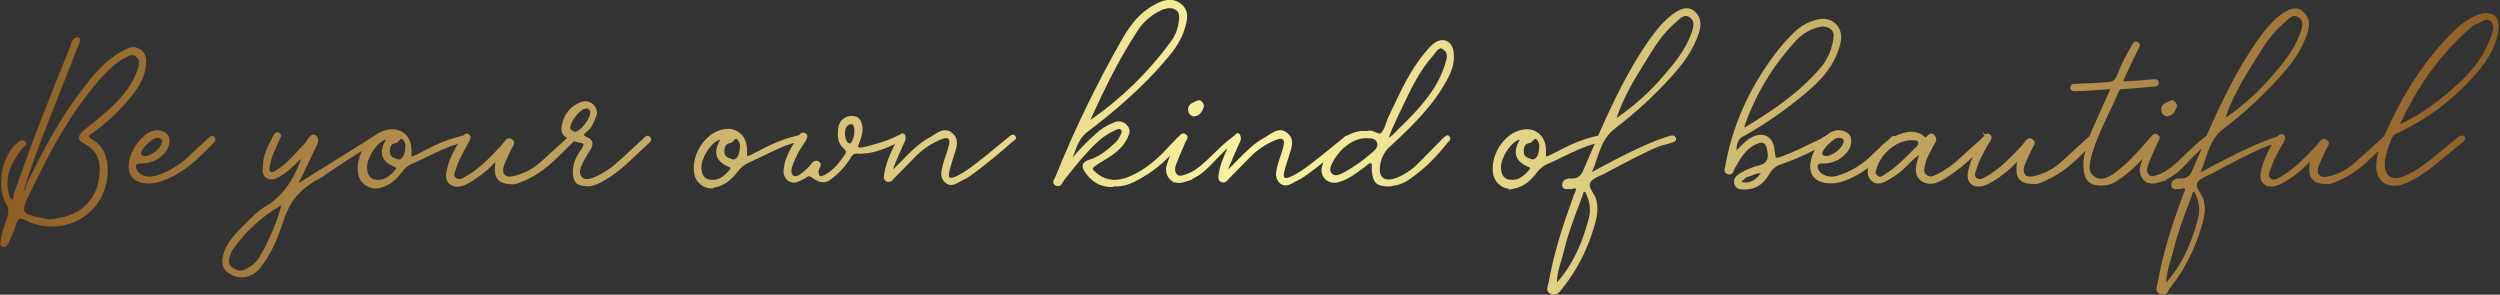 <?xml version="1.0" encoding="utf-8"?>
<!-- Generator: Adobe Illustrator 25.3.1, SVG Export Plug-In . SVG Version: 6.00 Build 0)  -->
<svg version="1.1" id="Laag_1" xmlns="http://www.w3.org/2000/svg" xmlns:xlink="http://www.w3.org/1999/xlink" x="0px" y="0px"
	 viewBox="0 0 1228.5 144.8" style="enable-background:new 0 0 1228.5 144.8;" xml:space="preserve">
<rect x="0" y="0" width="1228.5" height="144.8" fill="#333333" stroke="none"/>
<style type="text/css">
	.st0{fill:url(#SVGID_1_);}
	.st1{fill:url(#SVGID_2_);}
</style>
<g id="SvgjsG1317">
	<g>
		<linearGradient id="SVGID_1_" gradientUnits="userSpaceOnUse" x1="0.751" y1="72.388" x2="1227.791" y2="72.388">
			<stop  offset="0" style="stop-color:#8F5E25"/>
			<stop  offset="0.5" style="stop-color:#FBF4A1"/>
			<stop  offset="1" style="stop-color:#8F5E25"/>
		</linearGradient>
		<path class="st0" d="M68.5,24.8c3,2.1,2.6,5.2,2.2,8c-1,7.1-5.4,12.4-9.9,17.6c-4.7,5.3-10,10.1-15.8,14.2
			c-3.1,2.2-2.5,3.1,0.3,4.8c4.6,2.7,6.3,7.3,6.6,12.4c1.2,22.8-21.4,34.2-38.7,25.9c-3.9-1.9-5.3-1.4-6.5,2.6
			c-0.8,2.7-2.2,5.3-3.3,8C3,119.4,3,121,1.4,120.5c-1.2-0.5-0.4-1.7-0.2-2.6c0.4-3.9,2-7.6,3.1-11.2c0.7-2.5,0.8-4.2-0.6-6.6
			c-5.1-8.5-2.1-23.3,5.4-29.4c0.8-0.7,1.9-1.3,2.6-0.6c1.2,1.2-0.6,1.3-1.1,1.9c-5.3,7-9.7,14.3-7,23.6c0.4,1.2,0.7,3,2.1,3.1
			c1.8,0,1.5-2,1.9-3.3c8.3-24,17.6-47.6,27.2-71.1c0.8-1.9,1-5.3,3.6-5c1.1,0.2-0.8,3.7-1.5,5.5C28,48.2,17.9,71,10.5,94.9
			c2.7-0.1,2.7-2.7,3.4-4.2C21.7,74.6,30,58.8,41,44.6c4.6-5.9,9.1-11.9,15.4-16.2c1.2-1,2.5-1.9,3.9-2.6
			C62.8,24.6,65.3,22.7,68.5,24.8z M68.4,33.9c0.8-2.2,1.2-4.7-0.8-6.5c-2.2-2-4.5-0.7-6.5,0.4c-1,0.6-2,1.2-3,1.9
			C51.7,34.2,47,40.2,42.3,46.2C30.3,61.4,21.8,78.6,13.4,95.8c-4.1,8.4-3.3,10,6,11.8l5,1.1c6.9-0.9,13.2-2.4,18.3-7.3
			c5.2-5.2,7.1-11.8,7-18.8c0-5.8-3-10.3-8.5-13c-2.7-1.3-1.7-3.1,0-4.6c3.4-2.8,7.1-5.7,10.5-8.6C58.8,50,65.3,43.3,68.4,33.9
			L68.4,33.9z M10,97.2h0.6c-0.1-0.6-0.2-1.2-0.2-1.8L10,97.2z M73.3,89.4c-7.8,0-11-4.5-8.8-11.9c1.4-4.5,4.2-8.4,8-11.2
			c2.8-2,6-2.2,8.7-0.1c2.1,1.6,1.4,6.1-1.3,8.9c-2.8,3-6.8,4.7-10.9,4.5c-2.8-0.2-3.9,1.8-2.5,4.4c1.5,2.8,5.8,4.4,9.9,3.2
			c6.8-2.1,12.9-5.8,17.8-10.9c3.1-3,5.6-4.8,8.6-7.9c0.5-0.5,1.2-1.3,1.9-0.4c0.3,0.5,0.2,1.1-0.2,1.5c-8,8.3-15.4,15.6-26.8,19.4
			C76.4,89.2,74.9,89.4,73.3,89.4L73.3,89.4z M69.8,77.2c3.1,1.4,10.5-3.7,10.6-7.8c-0.1-1.8-1.5-2.7-3.9-2.4s-7.7,5.6-8,7.9
			C68.3,75.9,68.9,77,69.8,77.2L69.8,77.2z M116.1,135.2c-5.6-1.7-7.3-5.2-5.4-10.8c1.8-5.2,5.4-9.1,9.2-12.8c3.4-3.4,5.8-6.1,10-9
			c10.2-5.5,15.7-15.2,19.1-25.4c0.2-0.5-0.2-1.1-0.6-0.6c-3.7,3-6.6,6.7-10.8,9.1c-1.9,1.2-3.9,2.2-6,1.3c-2.6-1.2-1.8-3.8-1.8-5.8
			c0.1-5.4,2.8-10,5.3-14.8c0.4-0.6,1.1-1.2,1.9-0.5c0.5,0.5,0.2,0.9,0,1.5c-1.3,2.8-2.6,5.7-3.8,8.6c-0.6,1.6-1.1,3.3-1.3,5.1
			c-0.1,1.2-0.6,3,0.7,3.8s2.6-0.1,3.8-0.8c5.4-3.4,9.3-8.5,13.7-12.9c1.6-1.5,2.9-5.4,4.8-4.1c2.1,1.5-0.2,4.7-1.3,7
			c-2.1,4.7-4.5,9.5-6.7,14.3c-0.4,0.6-0.8,1.7-0.2,2c0.7,0.6,1.3-0.4,1.9-0.7c10.8-6.9,21.5-13.4,32.2-20.1c1.1-0.7,2-1.3,3.1-1.9
			c0.6-0.5,1.3-1.3,1.9-0.4s-0.5,1.3-1.1,1.6c-7,4.6-14.1,8.9-21,13.5c-2.8,1.9-5.4,4-8.5,5.3c-9.3,5.8-13.2,11.3-16.2,20.2
			c-2.5,7.6-5.4,15.1-10.3,21.6C125.4,134.4,120.2,136.5,116.1,135.2L116.1,135.2z M120.6,133.2c3.3-1.3,6-3.7,7.8-6.7
			c4.8-8.5,8.5-17.5,11-26.9l-0.2-0.1c-10,5.4-18.5,13.1-25.1,22.3c-0.8,1.1-1.4,2.3-1.8,3.7c-0.8,2.4-0.9,4.9,1.2,6.5
			C115.5,133.3,117.8,134.4,120.6,133.2L120.6,133.2z M187.5,91.5c-4.3,1.2-8.7-1.3-9.9-5.5c0-0.1,0-0.1,0-0.2
			c-1.9-8,3.9-18.4,11.6-21c7.1-2.5,12.8,1.5,12.8,9v3c0,2.6,6.9-2.4,13.2-5.1c4-1.8,8.2-3.3,12.6-4.3c0.6-0.1,1.8-0.4,1.8,0.8
			c0,0.8-0.7,0.8-1.3,1c-9.2,2.2-16.7,6.7-25.2,10.5c-2.1,0.9-4,2.4-5.3,4.2C195.1,87.4,192,90.4,187.5,91.5L187.5,91.5z M194.9,79
			c2.8,0.7,4.8-1.9,5-6.7c0.2-1.7-0.4-3.3-1.8-4.4c-1.9-1.4-2.4,1.6-4.2,1.9c-2.6,0.4-3.3,3.1-3.1,5.6C191.1,77.6,193,78.5,194.9,79
			L194.9,79z M185.8,89.1c3.8,0,6.4-2.4,8.7-5.1c0.9-1,1.2-2-0.4-2.6c-6.1-2.4-7.6-6.3-4.4-11.9c0.2-0.5,0.7-1.2,0-1.5
			c-0.4-0.2-1.1,0-1.5,0.2c-4.5,1.9-9.2,9.9-8.7,14.8C179.9,87.1,181.9,89.1,185.8,89.1L185.8,89.1z M222.5,90.1
			c-2.6-1.7-1.9-4.6-1.4-7c1.3-5.7,4.2-10.5,7.2-15.4c0.5-0.7,1.2-1.9,2.2-1.1s0.1,1.8-0.2,2.6c-2.5,4.5-5.1,8.7-6.6,13.7
			c-0.6,1.8-1.4,3.4,0.1,4.8c1.8,1.5,3.7,0.8,5.4-0.2c7-3.9,12.4-9.6,17.8-15.2c0.4-0.5,0.8-1,1.2-1.4c0.9-0.9,1.6-3.2,3.5-1.9
			c1.5,1.1-0.1,2.5-0.6,3.7c-1.3,2.8-2.7,5.5-3.8,8.5c-1.4,4.4,0.9,7.1,5.3,6c5.2-1.1,10-3.6,14-7.2c5-4.5,8.6-7.9,13.6-12.3
			c0.6-0.6,1.3-1.1,2-0.2c0.1,0.1-0.2,1.1-0.6,1.4c-7.6,7.5-13.5,14.3-23.4,18.8c-2.2,1-4.6,2.2-6.7,1.8c-5.8-0.1-7.6-2.6-6.9-8.9
			c0.2-0.7,0.3-1.4,0.4-2.1c-1.1-0.4-1.6,0.6-2.2,1.2c-3.8,3.9-8.2,7.3-13,9.9C227.4,90.9,224.9,91.5,222.5,90.1L222.5,90.1z
			 M289.2,90.4c-4.7,0-6.3-1.6-6.4-6.1c-0.1-4.1,1.8-7.6,4-10.8c1.9-2.7,1.9-4.2-1.8-4.6c-1-0.3-1.9-0.6-2.8-0.9
			c-0.8-0.2-1.5-0.5-2.2-0.8c-2.1-0.8-3.3-3-2.7-5.2c0.9-5,3.5-8.7,8-10.9c2-1.1,4.4-1.2,6.1,0.5c1.4,1.4,2.2,3.2,1.3,5.3
			c-1,2.4-1.8,4.9-3.8,6.5c-2.4,1.9-3.4,3.2,0.2,4.7c2.2,0.9,2.1,3,0.8,5c-1.7,2.4-3.1,5-4.4,7.7c-1,2.1-1.4,4.9,0.4,6.6
			s4.4,1.2,6.6,0.2c4.6-2,8.8-4.7,12.4-8.2c3.5-3.1,8.1-7.4,12.2-11.1c0.7-0.5,1.3-1.8,2.4-0.7c0.7,0.7-0.1,1.4-0.6,1.9
			c-7.6,6.9-14.2,14.3-23.4,19.1C293.5,89.8,291.3,90.7,289.2,90.4L289.2,90.4z M282.2,65.5c3.5,0.4,9.8-8.2,8.5-11.2
			c-0.8-1.9-2.2-2-3.9-1.4c-2.7,0.8-7.1,6.6-7.3,9.5C279.3,64.4,281,64.8,282.2,65.5L282.2,65.5z M351.9,91.5
			c-4.3,1.2-8.7-1.3-9.9-5.5c0-0.1,0-0.1,0-0.2c-1.9-8,3.9-18.4,11.6-21c7.1-2.5,12.8,1.5,12.8,9v3c0,2.6,6.9-2.4,13.2-5.1
			c4-1.8,8.2-3.2,12.5-4.2c0.6-0.1,1.8-0.4,1.8,0.8c0,0.8-0.7,0.8-1.3,1c-9.2,2.2-16.7,6.7-25.2,10.5c-2.1,0.9-4,2.4-5.3,4.2
			C359.4,87.4,356.4,90.5,351.9,91.5L351.9,91.5z M359.3,79c2.8,0.7,4.8-1.9,5-6.7c0.2-1.7-0.4-3.3-1.8-4.4
			c-1.9-1.4-2.4,1.6-4.2,1.9c-2.6,0.4-3.3,3.1-3.1,5.6C355.5,77.6,357.4,78.5,359.3,79L359.3,79z M350.2,89.1c3.8,0,6.4-2.4,8.8-5.1
			c0.9-1,1.2-2-0.4-2.6c-6.1-2.4-7.6-6.3-4.4-11.9c0.2-0.5,0.7-1.2,0-1.5c-0.4-0.2-1.1,0-1.5,0.2c-4.5,1.9-9.2,9.9-8.7,14.8
			C344.3,87.1,346.3,89.1,350.2,89.1L350.2,89.1z M387.3,88.4c-2.5-2.1-1.7-4.8-1.1-7.7c1.2-4.8,4.1-8.9,6.5-13.1
			c0.6-0.9,1.4-2.2,2.7-1.3c1,0.7,0,1.9-0.4,2.6c-1,1.5-2,3-3,4.5c-1.1,2.1-2.2,4.2-3.1,6.4c-1,2.4-1.9,5.5,0.2,7.1s4.7-1.1,6.6-2.6
			c0.6-0.6,1.2-1.1,1.8-1.7c1.2-1.1,2.1-3.5,3.8-2.7c2.1,0.8-0.1,2.6-0.1,4.1c0.1,3.3,1.2,4.1,4.4,2.5c4.5-2.4,7.5-6.4,10.2-10.4
			c0.9-1.6,0.1-2.6-1-3.5c-3-2.6-2.8-5.9-2.5-9.3c0.2-3.1,2.9-5.5,6-5.3c3.4,0.1,4.2,2.4,4.5,6c-0.3,2.6-1,5.1-2.1,7.5
			c-0.4,1.6,0.4,2.6,4.5,1.5c5.4-1.4,10-2.6,15.1-5.1c1.6-1.1,2.8-1,3.2-0.1c0.5,1.4-1.4,1.5-2.4,2c-6.7,3-12.5,5.9-20.4,5.4
			c-2-0.1-2.7,1.2-3.5,2.5c-2,3.2-4.4,6.1-7.2,8.6c-4.4,3.9-6.1,4.1-11,0.7c-1.9-1.4-2.8,0-4.1,0.6C392.5,88.7,390,90.7,387.3,88.4
			L387.3,88.4z M417.5,71.3c2.8,0.4,5.2-11.6,0.5-11c-2.5,0.4-3.7,2.6-3.5,5.3C414.5,68.1,415.1,70.9,417.5,71.3L417.5,71.3z
			 M464.6,89.3c-2.2-2.4-1.2-5.5-0.5-8.4c0.8-3.2,2.2-6.3,2.8-9.5c0.7-3.4-1.1-4.7-4.4-3.4c-5.1,2-9.8,5-13.6,9
			c-3.4,3.4-6.6,6.9-10,10.2c-0.8,0.8-1.7,2.6-3.3,1.7c-1.1-0.6-0.7-2.1-0.5-3.2c1.1-6.7,4.5-12.4,7.2-18.6c0.2-0.6,0.9-0.9,1.3-0.6
			c0.4,0.6,0.5,1.4,0.4,2.1c-1.4,3.4-3.1,6.9-4.5,10.3c-0.7,1.4-1.2,2.9-1.6,4.4c-0.1,0.6-0.4,2.2,1.1,0.8
			c5.9-5.5,10.9-11.9,18.2-15.8c3.1-1.6,6.4-5.2,10-2.4c3.9,3,1.8,7.2,0.7,10.9c-0.7,2.7-1.8,5.2-2.2,7.9c-0.6,3,0.5,4.4,3.9,3
			c5.7-2.5,10.3-6.5,15-10.2c4.1-3.3,7.3-6,11.5-9.3c0.6-0.6,1.7-1.5,2.4-0.6c0.5,0.6-0.6,1.2-1.2,1.6c-6.7,6-13.7,11.7-21,17
			c-1.1,0.8-2.3,1.5-3.5,2C470.1,89.5,467.4,92.1,464.6,89.3L464.6,89.3z M547.6,91.1c-6,0.6-10.5-2-13.9-7c-1.4-2-1.7-3.7,1.5-4.7
			c5.2-1.5,9.3-5,13.2-8.5c1.1-1.1,2.1-2.4,2.7-3.9c0.6-1.1,1.4-2.5,0-3.7c-1.2-0.9-2.2-0.4-3.3,0.1c-3.2,1.5-6.2,3.4-8.9,5.8
			c-6.3,5.7-11.3,12.4-16.7,19c-0.8,1.1-1.3,3.5-3.3,2.4c-1.7-1,0.1-2.5,0.5-3.5c9.4-23.3,20.4-45.9,32.8-67.7
			c3.2-5.5,7-11,12.5-14.6c1.1-0.8,2.3-1.4,3.5-2c3.9-2,7.9-3,11.6,0s2.7,7.1,1.5,10.9c-1.5,5.4-4.6,9.9-8.2,14.2
			c-11.6,14.1-25.3,25.8-39.7,36.8c-4.8,3.8-5.6,9.2-7.9,14.1c-0.5,1.1,0.3,1.3,1.7-0.2c3.5-4.2,7.4-8.1,11.5-11.8
			c2.6-2.4,5.7-4.3,9-5.5c1.8-0.9,4-0.4,5.3,1.2c1.7,1.9,1.2,3.4,0.2,5.4c-2.8,6-8.5,9.1-13.8,12.3c-4.4,2.7-4.5,3.5-0.4,6.6
			c5,3.7,10.4,3.4,15.6,1.3c8.6-3.5,15.2-9.6,21.3-16.4c1.2-1.1,4.1-4.9,5.1-4.1s-2,3.7-3.5,5.4c-5.5,6.8-12.5,12.3-20.3,16.2
			C554.4,90.4,551,91.2,547.6,91.1L547.6,91.1z M534.7,60.5c15.9-10.8,29.9-24.3,41.2-39.8c2-2.7,3.3-5.8,3.8-9.1
			c0.3-2.6,0.9-5.4-1.2-7.1c-2.5-2-5.5-1.4-8.4-0.1c-5,2.4-9.2,6.1-12.2,10.8c-9.3,14.2-16.7,29.5-23.6,45
			C534.1,60.5,534.3,60.7,534.7,60.5L534.7,60.5z M587.1,56.4c-1.2,0.1-2.2-0.7-2.4-1.9c0,0,0-0.1,0-0.1c-0.5-3,2.2-3.4,3.9-4.3
			c1.2-0.6,2,0.6,2.4,1.9C590.3,53.9,589.6,56,587.1,56.4L587.1,56.4z M581.5,89c-4.4,1.3-7.9-1.6-7.6-6.4c1.3-5,3.7-9.9,6-14.9
			c0.5-0.9,1.3-1.8,2.2-1.1c1.2,0.8,0.1,1.8-0.2,2.6c-1.5,3.5-3.3,7.1-4.6,10.8c-0.7,2.1-1.7,4.6,0.7,6.6c1.5,1.2,4.1,0,6-0.7
			c7.4-3.1,13.3-11.7,22-18.1c0.6-0.4,1.1-1.3,1.8-0.4c0.6,0.7-0.1,1.3-0.7,1.6C595.7,77.4,593.5,85.6,581.5,89L581.5,89z
			 M629.3,89.2c-2.2-2.4-1.2-5.5-0.5-8.4c0.8-3.2,2.2-6.3,2.8-9.5c0.7-3.4-1.1-4.7-4.4-3.4c-5.1,2-9.8,5-13.6,9
			c-3.4,3.4-6.6,6.9-10,10.2c-0.8,0.8-1.7,2.6-3.3,1.7c-1.1-0.6-0.7-2.1-0.5-3.2c1.1-6.7,4.5-12.4,7.2-18.6c0.2-0.6,1-0.9,1.3-0.6
			c0.4,0.6,0.5,1.4,0.4,2.1c-1.4,3.4-3.1,6.9-4.5,10.3c-0.7,1.4-1.3,2.9-1.7,4.4c-0.1,0.6-0.3,2.2,1.1,0.8
			c5.9-5.5,10.9-11.9,18.2-15.8c3.1-1.6,6.4-5.2,10-2.4c3.9,3,1.8,7.2,0.7,10.9c-0.7,2.7-1.8,5.2-2.2,7.9c-0.6,3,0.5,4.4,3.9,3
			c5.7-2.5,10.3-6.5,15-10.2c4.1-3.3,7.3-6,11.5-9.3c0.6-0.6,1.7-1.5,2.4-0.6c0.5,0.6-0.6,1.2-1.2,1.6c-6.7,6-13.7,11.7-21,17
			c-1.1,0.8-2.3,1.5-3.5,2C634.7,89.4,632,92,629.3,89.2L629.3,89.2z M683,90.8c-5.9,0.1-7.6-1.3-7.9-7.5c-0.1-1.2,0.6-3.1-0.7-3.7
			s-2.5,0.7-3.5,1.5c-4.1,3.1-8.2,6.3-13.1,7.7c-4.2,1.3-8.2-2-7.3-6.3c1.8-8.6,11.7-18.5,20.8-17.6c0.4,0.1,0.7,0,1.1-0.1
			c2.6-0.7,5.1,3,7.1,0.6c1.7-1.9,2.1-4.6,3.2-7c5.4-11.2,10.3-22.8,18.5-32.6c1.2-1.5,2.5-2.9,4-4.1c4-2.8,7.8-1.2,8.5,3.8
			s-1,9.2-3.2,13.5c-6.9,12.6-17,22.5-27.4,32.1c-3,2.5-4.9,6.1-5.4,9.9c-1.1,6.3,2.4,9.3,8.5,7.2c4.4-1.6,8.4-4.3,11.7-7.7
			c4.5-4.4,7.5-7.7,11.9-12.2c0.5-0.5,1.7-1.3,1.8-1.2c1.3,1.1-0.1,1.8-0.6,2.4c-5.6,6.9-10.4,11.9-17.6,17.1
			C690.4,89.1,686.8,90.6,683,90.8L683,90.8z M689.2,62.5c9-9,17.8-18.2,21.8-30.8c0.9-2.8,1.9-6.1-1.1-8c-3.3-2.1-4.7,1.7-6.4,3.4
			c-7.6,8.5-11.9,18.8-16.8,28.8C681,68,678.5,73.8,689.2,62.5L689.2,62.5z M653.8,85.7c2,2.2,4.8,0.8,7-0.4
			c4.9-2.8,9.6-6.1,13.8-9.8c2-1.6,3.7-3.5,2.6-6s-3.8-2.5-6.2-2.5c-6,0-12.8,4.7-16.5,11.6C653.4,80.9,652,83.6,653.8,85.7
			L653.8,85.7z M744.7,91.5c-4.2,1.2-8.7-1.2-9.9-5.4c0-0.1,0-0.2-0.1-0.3c-1.9-8,3.9-18.4,11.6-21c7.1-2.5,12.8,1.5,12.8,9v3
			c0,2.6,6.9-2.4,13.2-5.1c4-1.8,8.2-3.2,12.5-4.2c0.6-0.1,1.8-0.4,1.8,0.8c0,0.8-0.7,0.8-1.3,1c-9.2,2.2-16.7,6.7-25.2,10.5
			c-2.1,0.9-4,2.4-5.3,4.2C752.2,87.4,749.2,90.5,744.7,91.5L744.7,91.5z M752.2,79c2.8,0.7,4.8-1.9,5-6.7c0.2-1.7-0.5-3.3-1.8-4.4
			c-1.9-1.4-2.4,1.6-4.2,1.9c-2.6,0.4-3.3,3.1-3.1,5.6C748.3,77.5,750.2,78.5,752.2,79L752.2,79z M743.1,89.1c3.8,0,6.4-2.4,8.8-5.1
			c0.9-1,1.2-2-0.4-2.6c-6.1-2.4-7.6-6.3-4.4-11.9c0.2-0.5,0.7-1.2,0-1.5c-0.3-0.2-1.1,0-1.5,0.2c-4.5,1.9-9.2,9.9-8.7,14.8
			C737.1,87.1,739.1,89.1,743.1,89.1L743.1,89.1z M793.4,62.4c-7.1,5.2-8.4,13.7-11.5,21.3c-1.1,2.5,1.1,1.4,2.1,0.8
			c13.9-7.6,27.4-14.3,37.1-17.1c0.6-0.1,1.7-0.2,1.8,0.8c0.1,0.6-0.5,0.8-1.1,1.1c-1.7,0.6-3.4,0.9-5.1,1.4
			c-5.3,1.3-25.5,12.3-27.5,13.4c-3.2,1.8-6.7,2.7-8.3,4.9c-2.4,3.1,2,6.4,2.7,9.8c1.1,4.6,0,8.8-1.2,12.8
			c-3.2,10.9-8.4,21.1-15.5,30c-0.1,0.2-0.2,0.3-0.3,0.5c-1.2,1.4-2.4,2.8-4.5,1.7c-1.8-1-1-2.6-0.6-4.1c2.5-14.1,6.7-27.6,11.7-41
			c0.3-1.1,0.7-2.2,1.2-3.3c1.4-2.8,0.8-4-2.5-3.1c-1.2-0.4-3.2,0.8-3.5-1c-0.5-2,1.9-3,3.1-2.8c6.2,0.5,6.9-4,8.8-8.1
			c9.2-21,18-42.2,31.4-61c3.4-4.6,7-9,11.7-12.3c2.7-1.8,5.9-3.2,8.8-0.9s3.4,5.4,2.4,9.1c-2.6,8.7-7.8,15.7-13.8,22.3
			C812.4,46.5,803.3,54.9,793.4,62.4L793.4,62.4z M822.1,11.1c-6.3,5.2-10.3,12.3-14.5,19.1c-5.9,9.3-11.5,18.9-14.7,29.5
			c9.4-6.2,17.9-13.7,25.2-22.2c5.3-6.1,10.4-12.4,13.4-20c1.2-3.2,2.8-7.3-0.8-9.7C827.2,5.6,824.6,9.1,822.1,11.1L822.1,11.1z
			 M780.4,95.5c-0.4-0.7-0.5-2-1.8-2s-1.3,1.3-1.7,2.1c-3.4,9.1-7,18.1-9.2,27.5c-1.4,5.7-3.9,11.3-3.3,17.4
			c8.6-9,13.5-20,16.7-31.9C782.5,104.3,782.3,99.6,780.4,95.5L780.4,95.5z M764.2,140.8c-0.2-0.1-0.4,0-0.1,0.2
			C764.2,140.9,764.2,140.9,764.2,140.8L764.2,140.8z M856.4,66.1c-3.7,2-4.1,5.7-3.8,9.5c2.7-2.5,5-5.5,8.3-7.3
			c5.3-3,9.7-0.7,10.3,5.4c0.6,5.3,0.6,5.4,5.6,3.5c6.6-2.5,11.7-5.2,18.1-8.3c1.3-0.7,3.2-2.6,4-1.1s-1.7,2-2.8,2.6
			c-6.8,3.8-13.9,7.1-21.2,9.7c-2.6,0.8-4.7,2.6-6,5c-2.4,4.3-5.9,7.3-11.2,7.3c-1.9,0-4.1,0.2-4.7-2.4c-0.5-2.1,1.1-3.3,2.5-4.3
			c3-1.9,6.3-3.2,9.8-4c3.3-1.1,4.5-3.3,4.1-6.7c-0.5-5.8-3.1-7.1-8-4.3c-4.7,2.7-7,7.2-9.6,11.6c-0.6,1.2-0.7,3.2-2.7,2.4
			c-1.3-0.6-0.7-2-0.5-3.1c3.5-20.1,11.8-38.1,24-54.4c3-4.1,6.4-8,10.2-11.5c2.9-2.6,6.4-4.5,10.2-5.5c7.1-2,12.5,3.3,10.9,10.5
			c-2.4,10.6-9.3,18-17.2,24.6C877.1,53.3,867.1,60.2,856.4,66.1L856.4,66.1z M857.1,60.4c-0.3,0.8-0.8,2.2-0.5,2.7
			c0.7,0.7,1.8-0.2,2.5-0.7c13-7.8,25.4-16.3,35.5-27.9c4.3-4.8,6.9-10.8,7.3-17.3c0-3-3.4-5.7-7.8-4.7c-4.6,1-8.8,3.5-12,7
			C871.1,31.4,862.6,45.3,857.1,60.4L857.1,60.4z M865.7,85.5c0.3-0.4,0.5-1.2-0.4-1.3c-2.8-0.2-5.1,1.5-7.6,2.4
			c-0.5,0.3-1,0.7-1.4,1.1c-0.6,0.4-1.5,0.8-1.3,1.8c0.4,1.2,1.5,0.7,2.6,0.9C861.1,90.2,863.7,88.3,865.7,85.5z M899.6,89.4
			c-7.8,0-11-4.5-8.7-11.9c1.4-4.5,4.2-8.4,8-11.2c2.8-2,6-2.2,8.8-0.1c2.1,1.6,1.4,6.1-1.3,8.9c-2.8,3-6.8,4.7-10.9,4.5
			c-2.8-0.2-3.9,1.8-2.5,4.4c1.5,2.8,5.8,4.4,9.9,3.2c6.8-2.1,12.9-5.8,17.8-10.9c3.1-3,5.5-4.8,8.6-7.9c0.5-0.5,1.2-1.3,1.9-0.4
			c0.4,0.5,0.1,1.1-0.2,1.5c-8,8.3-15.4,15.6-26.8,19.4C902.7,89.1,901.2,89.3,899.6,89.4L899.6,89.4z M896.1,77.2
			c3.1,1.4,10.5-3.7,10.6-7.8c-0.1-1.8-1.5-2.7-3.9-2.4s-7.7,5.6-8,7.9C894.5,75.9,895.1,76.9,896.1,77.2z M976.4,67.6
			c1.2,1-0.1,1.8-0.7,2.2c-6.4,6.3-11.9,11.9-19.5,16.7c-1.3,0.8-2.7,1.6-4.1,2.2c-2.7,1.1-5.4,1.2-7.8-0.7s-2.4-4.9-1.8-7.6
			c0.5-2,1.2-4,1.8-5.9c-5.2,2.5-8.3,7.8-13.1,10.9c-1.6,1.1-3.3,2.2-5,3.1c-2.1,1-4.1,1.4-6-0.2s-1.9-3.9-1.4-6
			c1.8-8.4,11.8-16.7,20.6-16.9c1.8,0,3.5,0.6,5,1.5c0.7,0.5,1.3,1.7,2.4,1.1c1.3-0.7,2.4-3,3.8-0.6c1.1,1.5-0.5,2.8-1.1,4.2
			c-1.4,3-3.3,5.8-4,9.1c-0.5,2.1-1.2,4.1,0.9,5.8s4,0.8,6-0.2c4.2-2.1,8.1-4.8,11.5-8.2c3.5-3.4,6.7-5.9,10.3-9.3
			C974.7,68.1,975.5,67,976.4,67.6L976.4,67.6z M941.8,73c1-0.9,2-2,1.4-3.5c-0.8-2-2.7-1.1-3.9-1.3c-7.2,0-14.9,5.9-17.6,13.4
			c-0.6,1.9-1.7,3.8,0.4,5.3c1.8,1.5,3.4,0.1,4.7-0.7C932.6,82.6,937.1,77.7,941.8,73L941.8,73z M969.6,90.1c-2.6-1.7-1.9-4.6-1.4-7
			c1.3-5.7,4.3-10.5,7.2-15.4c0.5-0.7,1.2-1.9,2.2-1.1s0.1,1.8-0.2,2.6c-2.5,4.5-5.1,8.7-6.6,13.7c-0.6,1.8-1.4,3.4,0.1,4.8
			c1.8,1.5,3.7,0.8,5.4-0.2c7-3.9,12.4-9.6,17.8-15.2c0.4-0.5,0.8-1,1.2-1.4c0.9-0.9,1.7-3.2,3.5-1.9c1.5,1.1-0.1,2.5-0.6,3.7
			c-1.3,2.8-2.7,5.5-3.8,8.5c-1.4,4.4,0.9,7.1,5.3,6c5.2-1.1,10-3.6,13.9-7.2c5-4.5,8.6-7.9,13.6-12.3c0.6-0.6,1.3-1.1,2-0.2
			c0.1,0.1-0.2,1.1-0.6,1.4c-7.6,7.5-13.5,14.3-23.4,18.8c-2.2,1-4.6,2.2-6.7,1.8c-5.8-0.1-7.6-2.6-6.8-8.9c0.2-0.7,0.3-1.4,0.3-2.1
			c-1.1-0.4-1.7,0.6-2.2,1.2c-3.8,3.9-8.2,7.3-13,9.9C974.4,90.9,971.9,91.5,969.6,90.1L969.6,90.1z M1034.1,90.2
			c-7,0.5-9.2-1.7-9.6-8.5c-0.2-6.1,2.2-11.6,4.5-16.9c2.5-5.8,5.1-11.5,7.7-17.1c0.6-1.4,2.2-3.9,1.4-4.4c-0.2-0.5-4.2,0.1-5.7,0.1
			c-3.4,0.4-9.9,0.7-12,0.7c-0.7,0-1.8,0-1.7-1.2s1.2-1,1.8-1c2.7-0.1,9.2-0.4,13.8-0.7c6.6-0.5,5.8-0.9,8.8-7.6
			c1.5-3.8,3.7-7.3,5.6-11c0.5-0.8,1.1-2,2.1-1.4s0.2,1.6-0.1,2.5c-2,4-4,8-5.9,12.2c-2.1,4.7-2.5,4.7,0.1,4.6c3.1,0,4.8-0.2,6-0.2
			c1.8,0,3.9-0.5,6-0.5c2.7-0.1,3.6-0.7,3.7,1c0,1.1-1.5,0.8-4.1,1.1s-7.2,0.7-11.7,1c-3,0-3.3,0.5-4.1,2.5
			c-4.4,10.3-9.9,20-13,30.7c-1.1,3.9-2.2,8.2,1.3,11c3.8,3,7.8,1,11.2-1.5c6.2-4.4,11.8-10.9,16.8-16.4c0.7-0.8,1.5-2.5,2.6-1.8
			c1.4,1.2-0.3,2-1.3,3.7c-5.7,6.4-10.9,12.2-17.7,16.8C1038.6,89.2,1036.4,90,1034.1,90.2L1034.1,90.2z M1065.3,56.4
			c-1.2,0.1-2.2-0.7-2.4-1.9c0,0,0-0.1,0-0.1c-0.5-3,2.2-3.4,3.9-4.3c1.2-0.6,2,0.6,2.4,1.9C1068.5,54,1067.8,56.1,1065.3,56.4
			L1065.3,56.4z M1059.7,89c-4.4,1.3-7.9-1.6-7.6-6.4c1.3-5,3.7-9.9,6-14.9c0.5-0.9,1.3-1.8,2.2-1.1c1.2,0.8,0.1,1.8-0.2,2.6
			c-1.5,3.5-3.3,7.1-4.6,10.8c-0.7,2.1-1.7,4.6,0.7,6.6c1.5,1.2,4.1,0,6-0.7c7.4-3.1,13.3-11.7,22-18.1c0.6-0.4,1.1-1.3,1.8-0.4
			c0.6,0.7-0.1,1.3-0.7,1.6C1073.9,77.4,1071.8,85.6,1059.7,89L1059.7,89z M1092.7,62.4c-7.1,5.2-8.4,13.7-11.5,21.3
			c-1.1,2.5,1.1,1.4,2.1,0.8c13.9-7.6,27.4-14.3,37.1-17.1c0.6-0.1,1.7-0.2,1.8,0.8c0.1,0.6-0.5,0.8-1.1,1.1
			c-1.7,0.6-3.4,0.9-5.1,1.4c-5.3,1.3-25.5,12.3-27.5,13.4c-3.2,1.8-6.7,2.7-8.3,4.9c-2.4,3.1,2,6.4,2.7,9.8c1.1,4.6,0,8.8-1.2,12.8
			c-3.2,10.9-8.4,21.1-15.5,30c-0.1,0.2-0.2,0.3-0.4,0.5c-1.2,1.4-2.4,2.8-4.5,1.7c-1.8-1-0.9-2.6-0.6-4.1
			c2.5-14.1,6.7-27.6,11.7-41c0.3-1.1,0.7-2.2,1.2-3.3c1.4-2.8,0.8-4-2.5-3.1c-1.2-0.4-3.2,0.8-3.5-1c-0.5-2,1.9-3,3.1-2.8
			c6.1,0.5,6.8-4,8.7-8.1c9.2-21,18-42.2,31.4-61c3.4-4.6,7-9,11.7-12.3c2.7-1.8,5.9-3.2,8.7-0.9s3.4,5.4,2.4,9.1
			c-2.6,8.7-7.8,15.7-13.8,22.3C1111.7,46.5,1102.6,54.9,1092.7,62.4z M1121.4,11.1c-6.3,5.2-10.3,12.3-14.5,19.1
			c-5.9,9.3-11.5,18.9-14.7,29.5c9.4-6.2,17.8-13.7,25.2-22.2c5.3-6.1,10.4-12.4,13.3-20c1.2-3.2,2.8-7.3-0.8-9.7
			C1126.5,5.6,1124,9.1,1121.4,11.1L1121.4,11.1z M1079.7,95.5c-0.3-0.7-0.5-2-1.8-2s-1.3,1.3-1.7,2.1c-3.4,9.1-7,18.1-9.2,27.5
			c-1.4,5.7-3.9,11.3-3.3,17.4c8.6-9,13.5-20,16.7-31.9C1081.9,104.3,1081.6,99.6,1079.7,95.5L1079.7,95.5z M1063.5,140.8
			c-0.2-0.1-0.3,0-0.1,0.2C1063.5,140.9,1063.5,140.9,1063.5,140.8L1063.5,140.8z M1114.4,90.1c-2.6-1.7-1.9-4.6-1.4-7
			c1.3-5.7,4.2-10.5,7.2-15.4c0.5-0.7,1.2-1.9,2.2-1.1s0.1,1.8-0.2,2.6c-2.5,4.5-5.1,8.7-6.6,13.7c-0.6,1.8-1.4,3.4,0.1,4.8
			c1.8,1.5,3.7,0.8,5.4-0.2c7-3.9,12.4-9.6,17.8-15.2c0.4-0.5,0.8-1,1.2-1.4c0.9-0.9,1.7-3.2,3.5-1.9c1.5,1.1-0.1,2.5-0.6,3.7
			c-1.3,2.8-2.7,5.5-3.8,8.5c-1.4,4.4,1,7.1,5.3,6c5.2-1.1,10-3.6,13.9-7.2c5-4.5,8.6-7.9,13.6-12.3c0.6-0.6,1.3-1.1,2-0.2
			c0.1,0.1-0.2,1.1-0.6,1.4c-7.6,7.5-13.5,14.3-23.4,18.8c-2.2,1-4.6,2.2-6.7,1.8c-5.8-0.1-7.6-2.6-6.9-8.9c0.2-0.7,0.3-1.4,0.4-2.1
			c-1.1-0.4-1.7,0.6-2.2,1.2c-3.8,3.9-8.2,7.3-13,9.9C1119.2,90.8,1116.7,91.4,1114.4,90.1L1114.4,90.1z M1183.7,88.7
			c-9.6,4.4-15.4-0.8-14.3-9.5c0.3-3,1-6,2.1-8.9c8.5-20.3,19.5-39,35.2-54.6c3.1-3.3,6.9-6,11-7.8c7.1-2.8,11,0,9.8,7.3
			c-1.3,8.5-6.3,15.2-11.7,21.4c-10.5,11.7-23.3,21.2-37.6,27.8c-1.3,0.6-2.3,1.6-2.8,2.8c-1.6,3.5-2.8,7.3-3.4,11.1
			c-1.1,8.1,3.4,11.6,10.9,8.4s13.2-8.5,19.3-13.4l7.2-5.9c0.3-0.2,1.3-0.6,1.5-0.4c0.9,0.7,0.2,1.4-0.4,1.9
			C1201.6,75.9,1194.2,83.8,1183.7,88.7L1183.7,88.7z M1179.7,61.7c11.2-5.1,20.7-12.6,29.7-20.8c6.8-6.4,12.5-14.1,15.6-23.2
			c0.9-2.5,1.7-5.7-0.6-7.8c-2.6-2.4-5.1,0.2-7.4,1.1c-1.3,0.6-2.5,1.3-3.5,2.2c-15.2,13.1-26.5,29.4-34.8,47.6
			C1178.1,61.8,1178.8,62.2,1179.7,61.7z"/>
		<linearGradient id="SVGID_2_" gradientUnits="userSpaceOnUse" x1="1.810160e-02" y1="72.396" x2="1228.542" y2="72.396">
			<stop  offset="0" style="stop-color:#8F5E25"/>
			<stop  offset="0.5" style="stop-color:#FBF4A1"/>
			<stop  offset="1" style="stop-color:#8F5E25"/>
		</linearGradient>
		<path class="st1" d="M763.7,144.8c-0.6,0-1.2-0.2-1.9-0.5c-2.1-1.1-1.5-3-1.1-4.4c0.1-0.2,0.1-0.4,0.2-0.6
			c2.2-12.4,5.9-25.5,11.7-41.1c0.3-1.1,0.7-2.2,1.2-3.3c0.9-1.8,0.6-2.2,0.6-2.2s-0.3-0.4-2.2,0.2l-0.2,0.1l-0.2-0.1
			c-0.3-0.1-0.7,0-1.1,0c-0.9,0.1-2.6,0.3-3-1.5c-0.2-0.9,0-1.7,0.6-2.4c0.8-1,2.3-1.4,3.3-1.3c4.7,0.4,5.8-2.4,7.2-5.8
			c0.3-0.6,0.5-1.3,0.8-1.9l2.2-5.1c0.6-1.4,1.3-2.9,1.9-4.3c-5.8,1.6-10.9,4.1-16.2,6.7c-2.3,1.1-4.6,2.3-7.1,3.3
			c-2,0.9-3.7,2.2-5,4c-2.3,3-5.6,6.7-10.6,7.9l-3.8,0.9l0.9-0.6c-3.6-0.2-6.8-2.6-7.9-6.3c0-0.1-0.1-0.2-0.1-0.3
			c-2-8.4,4-19.2,12.1-21.9c3.7-1.3,7.1-1,9.7,0.9c2.6,1.8,4,5,4,8.8v2.9c0,0,0,0,0,0c0.9,0,3.7-1.5,5.8-2.6c2-1,4.2-2.2,6.4-3.2
			c4-1.8,8.3-3.3,12.7-4.3c0.2,0,0.5-0.1,0.7-0.1c7.3-16.4,15.1-33,25.7-47.9c3.1-4.2,6.9-9,11.9-12.5c2.6-1.7,6.3-3.6,9.6-0.9
			c2.9,2.3,3.8,5.7,2.6,9.9c-2.8,9.5-8.7,16.8-14,22.6c-8.2,9.1-17.4,17.5-27.1,24.9v0l-0.3,0.3c-5.3,3.9-7.2,9.5-9.2,15.5
			c-0.6,1.8-1.2,3.6-2,5.4c-0.1,0.2-0.1,0.3-0.2,0.5c0.2-0.1,0.6-0.2,1.2-0.6c17.4-9.5,28.9-14.8,37.3-17.2c0.4-0.1,1.4-0.3,2.1,0.2
			c0.3,0.2,0.6,0.6,0.7,1.2c0.2,1.1-0.9,1.6-1.5,1.8c-1.1,0.4-2.2,0.7-3.3,1c-0.6,0.2-1.2,0.3-1.8,0.5c-2.2,0.5-8.5,3.2-26.3,12.7
			l-1,0.6c-1,0.6-2.1,1.1-3.1,1.5c-2,0.9-4,1.8-4.9,3.1c-1.1,1.5-0.4,3,1,5.3c0.7,1.2,1.5,2.5,1.8,3.9c1.1,4.7,0.1,8.9-1.2,13.1
			c-3.2,11-8.4,21.2-15.6,30.2c-0.1,0.2-0.3,0.4-0.5,0.6C766.4,143.5,765.3,144.8,763.7,144.8z M773.9,91c0.7,0,1.3,0.2,1.7,0.7
			c0.8,1,0.2,2.7-0.4,3.8c-0.4,1-0.8,2.1-1.1,3.2c-5.8,15.6-9.5,28.6-11.7,40.9c-0.1,0.3-0.1,0.5-0.2,0.7c-0.5,1.6-0.5,2.2,0.4,2.7
			c1.5,0.8,2.2,0.1,3.5-1.4h-1.4l-0.5,0.6l-0.1-0.1l-0.2,0.2l0-0.5l-0.2-0.2c-0.6-0.6-0.3-1.1-0.2-1.2c0,0,0.1-0.1,0.1-0.1l0-0.2
			h0.2c-0.3-4.4,1-8.7,2.2-12.8c0.4-1.4,0.8-2.8,1.2-4.2c2-8.5,5.1-16.7,8.1-24.7l1.1-2.9c0.1-0.2,0.1-0.4,0.2-0.6
			c0.2-0.8,0.6-2.1,2.2-2.1c0.8,0,1.3,0.3,1.7,0.8c-0.8-1.7-1.2-3.4,0.1-5.1c1.1-1.6,3.2-2.6,5.5-3.6c1-0.5,2-0.9,3-1.5l1.1-0.6
			c14.4-7.7,23.4-12.1,26.7-12.9c0.6-0.2,1.2-0.3,1.9-0.5c1-0.3,2.1-0.5,3.1-0.9c0.2-0.1,0.5-0.2,0.6-0.3c0-0.1,0-0.2-0.1-0.2
			c0,0-0.2-0.1-0.8,0c-8.2,2.4-19.6,7.7-36.9,17.1c-1.2,0.7-2.4,1.2-3.1,0.5c-0.7-0.7-0.2-1.9,0-2.3c0.7-1.7,1.3-3.6,1.9-5.3
			c1-2.8,2-5.7,3.3-8.4c-0.3,0.2-0.6,0.2-0.8,0.2l-0.1,0c-0.8,1.8-1.6,3.6-2.4,5.4l-2.2,5.1c-0.3,0.6-0.5,1.2-0.8,1.8
			c-1.4,3.5-2.9,7.2-8.7,6.7c-0.5-0.1-1.5,0.2-2,0.8c-0.3,0.3-0.4,0.7-0.3,1.1c0.1,0.4,0.1,0.5,1.3,0.4c0.5-0.1,1-0.1,1.5,0
			C772.6,91.2,773.2,91,773.9,91z M765.5,140.5l1,0.4c7-8.9,12.2-18.9,15.3-29.7c1.2-4.2,2.2-8.1,1.2-12.4c-0.2-1.1-0.9-2.3-1.6-3.4
			c-0.2-0.3-0.4-0.6-0.5-0.9c0,0.1,0,0.1,0.1,0.2c0.1,0.2,0.1,0.3,0.2,0.4l0.1,0.2c1.9,4.3,2.1,9.1,0.7,13.5
			C778.2,122.4,773,132.5,765.5,140.5z M778.6,94.3c-0.4,0-0.5,0.1-0.7,1c-0.1,0.2-0.1,0.5-0.2,0.7l-1.1,2.9
			c-3,7.9-6.1,16.1-8.1,24.5c-0.4,1.4-0.8,2.9-1.2,4.3c-1.1,3.6-2.2,7.3-2.2,11.1c6.9-7.7,11.8-17.4,15.3-30.3
			c1.4-4.2,1.1-8.6-0.7-12.6l-0.1-0.2c-0.1-0.1-0.1-0.3-0.2-0.4C779.2,94.5,779.1,94.3,778.6,94.3z M750.4,64.8
			c-1.2,0-2.5,0.2-3.8,0.7c-7.3,2.4-12.9,12.6-11.1,20.1l0.1,0.2c1.1,3.8,5.2,6,9,4.9l1.7-0.5c3.6-1.4,6.1-4.2,8-6.8
			c1.1-1.6,2.6-2.9,4.2-3.8H754c-0.6,0.2-1.3,0.2-2,0l-3.9-1c0.9,0.8,2.1,1.4,3.6,2c1.1,0.4,1.5,1.1,1.6,1.5c0.1,0.5,0,1.3-0.9,2.3
			c-2.4,2.7-5.2,5.3-9.3,5.3h0c-4.3,0-6.6-2.3-7-6.8c-0.5-5.2,4.4-13.5,9.2-15.5c0.6-0.3,1.6-0.6,2.2-0.2c0.4,0.2,0.6,0.5,0.7,0.8
			c0.2,0.6-0.1,1.2-0.3,1.6l-0.1,0.1c-1.5,2.6-1.9,4.9-1.3,6.6c0.2,0.6,0.6,1.2,1.1,1.8h1.2c-0.9-0.7-1.4-1.7-1.5-2.8
			c-0.3-3.5,1.1-6,3.7-6.4c0.5-0.1,0.9-0.5,1.4-1c0.7-0.7,1.8-2,3.4-0.7c0.5,0.4,0.9,0.9,1.3,1.4c-0.6-1-1.3-1.8-2.2-2.5
			C753.6,65.3,752.1,64.8,750.4,64.8z M746.7,68.6c0,0-0.3,0.1-0.8,0.3c-4.2,1.8-8.8,9.5-8.3,14c0.3,3.8,2,5.5,5.5,5.5h0
			c3.3,0,5.7-1.9,8.2-4.8c0.5-0.5,0.6-0.8,0.6-1c0-0.1-0.2-0.3-0.6-0.5c-3.3-1.3-5.3-3-6.1-5.2c-0.8-2.2-0.3-4.8,1.4-7.8l0.1-0.1
			C746.6,68.9,746.7,68.7,746.7,68.6L746.7,68.6z M755.5,79l3.1,0.7c0.4-0.2,0.9-0.5,1.3-0.6c2.4-1.1,4.7-2.2,7-3.3
			c5.8-2.8,11.2-5.5,17.6-7.1c0.1-0.1,0.1-0.3,0.2-0.4c-4.1,1-8.2,2.4-12.1,4.1c-2.1,0.9-4.3,2.1-6.3,3.1c-4.2,2.2-6.2,3.2-7.4,2.6
			c-0.2-0.1-0.6-0.5-0.6-1.3v-2.9c0-1.3-0.2-2.5-0.5-3.6c0.2,0.7,0.2,1.4,0.1,2.1C757.8,75.4,757,77.8,755.5,79z M752.6,78.3
			c0.7,0.1,1.3,0,1.8-0.4c1.2-0.9,1.9-2.9,2-5.7c0.2-1.5-0.4-2.9-1.5-3.8c-0.5-0.4-0.6-0.3-1.4,0.5c-0.5,0.6-1.2,1.4-2.3,1.5
			c-2.7,0.4-2.5,4-2.4,4.7c0.2,1.5,1.3,2.5,3.6,3L752.6,78.3z M786.9,67c0.2,0.2,0.5,0.6,0.5,1.1c1.3-2.3,3-4.4,5.3-6.1v0l0.3-0.2
			c9.8-7.5,18.9-15.8,27.2-25c5.2-5.7,10.9-12.8,13.7-22c1-3.6,0.3-6.4-2.1-8.3c-2-1.6-4.4-1.3-7.9,1c-4.8,3.4-8.5,8-11.5,12.1
			C801.8,34.3,794.1,50.7,786.9,67z M1063,144.8c-0.6,0-1.2-0.2-1.9-0.5c-2-1.1-1.5-2.9-1.1-4.3c0.1-0.2,0.1-0.5,0.2-0.7
			c2.2-12.4,5.9-25.4,11.7-41.1c0.3-1.1,0.7-2.2,1.2-3.3c0.9-1.8,0.6-2.2,0.6-2.2c0,0-0.3-0.4-2.2,0.2l-0.2,0.1l-0.2-0.1
			c-0.3-0.1-0.7,0-1.1,0c-0.9,0.1-2.6,0.3-3-1.5c-0.2-0.9,0-1.7,0.6-2.4c0.8-1,2.3-1.4,3.3-1.3c4.7,0.4,5.8-2.4,7.2-5.8
			c0.3-0.6,0.5-1.3,0.8-1.9c0.8-1.8,1.5-3.5,2.3-5.3c0.3-0.6,0.5-1.2,0.8-1.8c-2.5,2.2-4.6,4.3-6.4,6.3c-3.5,3.7-6.6,7-11.6,9.2h0.9
			l-4.9,1.5c-1.5,0.4-2.9,0.4-4.2,0h-1.4l0.8-0.2c-0.5-0.2-0.9-0.5-1.3-0.8c-1.7-1.4-2.6-3.6-2.4-6.2l0-0.1c0.4-1.5,0.9-3,1.4-4.5
			c-3.6,3.8-7.5,7.4-12,10.4c-1.9,1.5-4.3,2.4-6.7,2.6l0,0c-3.8,0.3-6.2-0.3-7.8-1.7c-1.6-1.4-2.4-3.7-2.6-7.5
			c-0.1-2.7,0.3-5.3,1-7.8c-5.6,5.6-11.1,10.8-19.1,14.4c-0.4,0.2-0.7,0.3-1,0.5c-2,0.9-4.1,1.8-6.1,1.4c-3-0.1-4.9-0.8-6.2-2.2
			c-1.4-1.5-1.8-3.9-1.4-7.5l0-0.1c0.1-0.4,0.2-0.7,0.2-1.1c-0.1,0.1-0.3,0.3-0.5,0.5c-0.1,0.1-0.2,0.2-0.3,0.3
			c-3.9,4-8.3,7.4-13.2,10c-2.6,1.3-4.8,1.7-6.7,1.1l0.1,0.3l-1.5-0.9c-2.9-1.9-2.3-5.1-1.8-7.5l0.1-0.3c0.5-2,1.2-4,2-5.9
			c-3.9,3.7-8,7.1-12.8,10.1c-1.3,0.9-2.8,1.6-4.2,2.3c-3.4,1.3-6.3,1-8.6-0.8c-2.2-1.8-2.9-4.5-2-8.3c0.3-1.4,0.8-2.8,1.2-4.2
			c-2,1.3-3.7,3-5.5,4.8c-1.8,1.8-3.7,3.7-5.9,5.1c-1.6,1.1-3.3,2.2-5.1,3.1c-2.1,1-4.6,1.7-6.8-0.3c-1.7-1.5-2.3-3.6-1.7-6.4
			c-3.9,2.9-8.3,5.3-13.5,7c-1.6,0.4-3.2,0.6-4.8,0.6h0c-4,0-7-1.2-8.7-3.4c-1.7-2.3-1.9-5.5-0.7-9.5c0.4-1.2,0.9-2.4,1.5-3.6
			c-5.4,2.8-11,5.2-16.7,7.2c-2.4,0.8-4.4,2.4-5.6,4.6c-2.8,5.1-6.8,7.7-11.9,7.7l-0.4,0c-1.8,0-4.3,0-5-2.9c-0.6-2.8,1.6-4.3,2.8-5
			c3.1-1.9,6.5-3.3,10.1-4.1c2.8-0.9,3.9-2.7,3.5-5.9c-0.2-2.6-0.9-4.2-1.9-4.8c-1.1-0.6-2.7-0.2-5,1.1c-4.1,2.4-6.3,6.1-8.6,10.1
			l-0.7,1.2c-0.1,0.2-0.2,0.4-0.3,0.7c-0.3,0.8-0.6,1.7-1.5,2.1c-0.5,0.2-1.2,0.2-1.9-0.1c-1.7-0.8-1.3-2.5-1-3.5
			c0-0.1,0.1-0.3,0.1-0.4c3.4-19.4,11.5-37.8,24.1-54.6c3-4.1,6.5-8,10.2-11.6c3-2.7,6.6-4.7,10.5-5.7c3.6-1,7-0.3,9.4,1.9
			c2.4,2.3,3.3,5.7,2.4,9.5c-2.5,11.3-10.3,19-17.5,25c-9.3,7.8-19.4,14.8-30,20.8l-0.4,0.2l-0.1-0.1c-2.1,1.3-3.1,3.5-3.1,6.9
			c0.4-0.4,0.8-0.9,1.3-1.3c1.8-1.8,3.6-3.8,6-5c2.8-1.6,5.5-1.8,7.6-0.7c2.1,1.1,3.5,3.5,3.8,6.7c0.2,2.1,0.4,3.7,0.8,3.9
			c0.4,0.3,2.1-0.4,3.7-1c5.2-1.9,9.5-4.1,14-6.3c1.3-0.6,2.6-1.3,4-1.9c0.2-0.1,0.5-0.3,0.8-0.5c0.6-0.4,1.2-0.8,1.8-1
			c0.4-0.4,0.9-0.7,1.4-1.1c3.3-2.3,6.8-2.3,9.7-0.1c0.9,0.7,1.4,1.8,1.5,3.2c0.1,2.3-0.9,5-2.8,6.8c-2.9,3.2-7.1,4.9-11.4,4.7
			c-1-0.1-1.8,0.2-2.1,0.7c-0.4,0.6-0.3,1.5,0.3,2.6c1.4,2.6,5.4,3.9,9.1,2.8c6.6-2,12.7-5.7,17.5-10.7c1-1,1.9-1.8,2.8-2.6
			c1.3-1.4,2.7-2.7,4.3-3.8c0.5-0.5,1-1,1.5-1.5l0.1-0.1c0.4-0.4,1-1,1.7-0.9c0.2,0,0.4,0.1,0.5,0.1c2.6-1.3,5.4-2.1,8.1-2.2
			c2,0.1,3.8,0.6,5.4,1.6c0.3,0.2,0.5,0.4,0.7,0.6c0.6,0.6,0.7,0.6,0.9,0.5c0.3-0.1,0.6-0.4,0.8-0.7c0.6-0.6,1.3-1.2,2.2-1.1
			c0.6,0.1,1.2,0.6,1.7,1.4c1,1.5,0.2,2.9-0.5,3.9c-0.2,0.4-0.4,0.7-0.6,1c-0.4,0.9-0.9,1.8-1.3,2.6c-1.1,2.1-2.2,4.1-2.6,6.4
			l-0.1,0.5c-0.5,2.1-0.7,3.3,0.8,4.5c1.7,1.4,3.2,0.7,5.2-0.3c4.2-2.1,8-4.8,11.3-8c1.8-1.7,3.5-3.2,5.2-4.7
			c1.6-1.4,3.3-2.9,5.1-4.6l0.1-0.1c0.3-0.4,0.8-1,1.4-1.3c0-0.1,0.1-0.1,0.1-0.2l-1-1.9l1.5,1.3c0.3-0.2,0.5-0.4,0.9-0.4
			c0.3-0.1,0.9,0,1.4,0.4c1.3,1.1,0.6,2.3,0.2,3c-0.1,0.1-0.1,0.2-0.2,0.3l0.3,0.7l-0.5-0.4c-0.4,0.7-0.7,1.3-1.1,1.9
			c-2.1,3.8-4.2,7.4-5.4,11.6l-0.2,0.6c-0.6,1.6-0.8,2.6,0.1,3.5c1.2,1,2.5,0.9,4.5-0.3c6.9-3.8,12.3-9.5,17.5-15l0.1-0.1
			c0.4-0.5,0.8-1,1.2-1.5c0.2-0.2,0.4-0.5,0.6-0.7c0.7-0.9,1.9-2.7,3.9-1.2c1.7,1.2,0.7,2.8,0.2,3.7c-0.2,0.3-0.4,0.6-0.5,0.8
			c-0.4,0.8-0.7,1.6-1.1,2.3c-0.9,2-1.9,4-2.7,6.2c-0.6,1.8-0.5,3.4,0.4,4.4c0.8,0.9,2.3,1.1,4,0.7c5.1-1.1,9.8-3.5,13.6-7
			c2.1-1.8,3.9-3.5,5.6-5.1c2.6-2.4,5-4.6,7.9-7.2c0.1-0.1,0.3-0.3,0.5-0.5c0.2-0.4,0.3-0.8,0.5-1.2l0.4-1
			c2.6-5.9,5.3-11.9,7.7-17.2c0.2-0.4,0.4-0.8,0.6-1.3c0.3-0.6,0.9-1.7,0.9-2.2c-0.6-0.1-2.1,0.1-3,0.1c-0.8,0.1-1.6,0.1-2.1,0.1
			c-3.4,0.4-9.9,0.7-12,0.7c-0.6,0-1.5,0-2-0.6c-0.3-0.4-0.5-0.8-0.4-1.4c0.2-1.7,1.8-1.7,2.3-1.6c0.1,0,0.2,0,0.2,0l1.8-0.1
			c3.3-0.1,8.2-0.3,12-0.6c5.3-0.4,5.3-0.5,7.1-4.7c0.3-0.7,0.6-1.5,1-2.4c1.1-2.7,2.5-5.3,3.9-7.8c0.6-1.1,1.2-2.1,1.7-3.2l0.1-0.1
			c0.5-0.8,1.4-2.5,3.1-1.6c1.5,0.8,0.8,2.3,0.4,3c-0.1,0.1-0.1,0.3-0.2,0.4c-2,4-4,8-5.9,12.2c-0.3,0.6-0.5,1.1-0.7,1.5
			c-0.4,0.9-0.8,1.6-0.9,2.1c0.3,0,0.6,0,1,0c1.9,0,3.4-0.1,4.4-0.2c0.7,0,1.2-0.1,1.7-0.1c0.8,0,1.7-0.1,2.7-0.2
			c1.1-0.1,2.2-0.3,3.3-0.3c0.6,0,1.1-0.1,1.5-0.1c1-0.1,1.7-0.2,2.3,0.3c0.5,0.4,0.6,1,0.6,1.5c0,1.6-1.6,1.7-3.2,1.8
			c-0.5,0-1,0.1-1.6,0.1l-1.9,0.2c-2.6,0.2-6.3,0.6-9.8,0.8c-2.7,0-2.7,0.2-3.5,2c-1.4,3.4-3,6.7-4.6,10c-3.1,6.6-6.4,13.5-8.4,20.6
			c-1,3.8-2.1,7.7,1,10.2c2.8,2.2,5.9,1.7,10.3-1.5c5.8-4.1,11.2-10.1,15.9-15.5l0.8-0.9c0.1-0.1,0.3-0.3,0.4-0.5
			c0.3-0.4,0.7-0.9,1.1-1.2c0.3-0.5,0.8-1,1.5-1.1c0.4-0.1,0.9-0.1,1.6,0.4c1.5,1,0.7,2.4,0.3,3c-0.1,0.2-0.2,0.3-0.3,0.5
			c-0.5,1.1-1,2.3-1.5,3.4c-1.1,2.4-2.2,4.8-3.1,7.3l-0.1,0.2c-0.7,2-1.3,4,0.6,5.6c1,0.8,3.2,0,4.8-0.6l0.5-0.2
			c4.2-1.7,8.1-5.5,12.2-9.5c3-2.9,6.1-5.9,9.6-8.5c0.2-0.1,0.3-0.2,0.4-0.3c0.2-0.1,0.3-0.3,0.5-0.4c7.2-16.4,15.1-33,25.7-47.8
			c3.8-5.2,7.3-9.3,11.9-12.5c2.6-1.7,6.3-3.6,9.6-0.9c2.9,2.3,3.8,5.7,2.6,9.9c-2.8,9.5-8.7,16.8-14,22.6
			c-8.3,9.2-17.5,17.7-27.4,25.2l0,0c-5.3,3.9-7.2,9.5-9.2,15.6c-0.6,1.8-1.2,3.6-2,5.4c-0.1,0.2-0.1,0.3-0.2,0.5
			c0.2-0.1,0.6-0.2,1.2-0.6c17.2-9.3,28.6-14.6,36.8-17.1c0.4-0.5,0.9-1,1.5-1.1c0.3-0.1,0.9,0,1.4,0.4c1.3,1,0.6,2.3,0.2,3
			c-0.1,0.2-0.2,0.3-0.2,0.5c-0.4,0.7-0.7,1.3-1.1,2c-2.2,3.8-4.2,7.5-5.5,11.7l-0.2,0.6c-0.6,1.7-0.8,2.6,0.1,3.5
			c1.2,1,2.4,0.9,4.5-0.3c6.8-3.8,12.3-9.5,17.5-14.9l0.2-0.2c0.4-0.5,0.8-1,1.2-1.5c0.2-0.2,0.4-0.5,0.6-0.7
			c0.7-0.9,1.9-2.7,3.9-1.2c1.7,1.2,0.7,2.8,0.2,3.7c-0.2,0.3-0.4,0.6-0.5,0.8c-0.4,0.8-0.7,1.5-1.1,2.3c-0.9,2-1.9,4.1-2.7,6.2
			c-0.6,1.8-0.5,3.4,0.4,4.3c0.8,0.9,2.3,1.1,4,0.7c5.1-1.1,9.8-3.5,13.6-7c2.1-1.8,3.9-3.5,5.7-5.1c2.6-2.4,5-4.6,7.9-7.2
			c0.2-0.2,0.4-0.4,0.7-0.6c9.2-21.1,20.3-37.9,33.9-51.3c3.2-3.4,7-6.1,11.2-8c3.9-1.6,6.9-1.5,8.9,0c1.3,1.1,2.7,3.3,1.9,8.1
			c-1.4,8.9-6.5,15.7-11.9,21.8c-10.6,11.9-23.3,21.3-37.8,28c-1.1,0.5-2,1.4-2.5,2.5c-1.6,3.5-2.7,7.2-3.4,10.9
			c-0.5,3.7,0.2,6.4,2,7.7c1.7,1.3,4.5,1.3,7.9-0.2c6.1-2.6,11.2-6.8,16.2-10.9c1-0.8,1.9-1.6,2.9-2.4l7.2-5.9
			c0.1,0,1.7-1.1,2.5-0.4c0.6,0.5,0.7,1,0.7,1.3c0,0.8-0.6,1.3-1.1,1.8c-2.7,2.1-5.3,4.2-7.8,6.3c-6,5.1-11.8,9.9-19.2,13.4
			l-0.2,0.1c-4.7,2.1-8.9,2.1-11.8,0c-2.7-2-4-5.8-3.4-10.3c0.2-1.8,0.5-3.5,1-5.3c-5.6,5.6-11.2,10.9-19.2,14.5
			c-0.3,0.1-0.7,0.3-1,0.4c-2,0.9-4.1,1.8-6.1,1.4c-3-0.1-4.9-0.8-6.2-2.2c-1.4-1.5-1.8-3.9-1.4-7.5l0-0.1c0.1-0.4,0.2-0.7,0.2-1.1
			c-0.2,0.1-0.3,0.3-0.6,0.5c-0.1,0.1-0.2,0.2-0.3,0.3c-3.9,4-8.3,7.4-13.2,10c-2.5,1.3-4.7,1.7-6.6,1.1l0.1,0.3l-1.5-0.9
			c-2.9-1.9-2.3-5.1-1.8-7.5l0.1-0.3c1-4.3,2.9-8.1,5-11.8c-0.3,0.1-0.6,0.2-0.9,0.2c-2.2,0.5-8.5,3.2-26.4,12.7l-1,0.6
			c-1,0.6-2.1,1.1-3.1,1.5c-2,0.9-4,1.8-4.9,3.1c-1.1,1.5-0.4,3,1,5.3c0.7,1.2,1.5,2.5,1.8,3.9c1.1,4.7,0.1,8.9-1.2,13.1
			c-3.2,11-8.4,21.2-15.6,30.2c-0.1,0.2-0.3,0.4-0.5,0.6C1065.7,143.5,1064.6,144.8,1063,144.8z M1073.2,91c0.7,0,1.3,0.2,1.7,0.7
			c0.8,1,0.2,2.7-0.4,3.8c-0.4,1-0.8,2.1-1.1,3.2c-5.8,15.6-9.5,28.6-11.7,40.9c-0.1,0.3-0.1,0.5-0.2,0.8c-0.4,1.5-0.5,2.1,0.4,2.5
			c1.5,0.8,2.2,0.1,3.5-1.4h-1.4c0,0,0,0,0,0l-0.5,0.5l0,0l-0.2,0.2l0-0.4l-0.3-0.3c-0.4-0.5-0.4-0.9-0.2-1.2c0,0,0.1-0.1,0.1-0.1
			l0-0.2h0.2c-0.3-4.4,1-8.7,2.2-12.8c0.4-1.4,0.8-2.8,1.2-4.2c2-8.4,5-16.5,8-24.4l1.2-3.2c0.1-0.2,0.1-0.4,0.2-0.6
			c0.2-0.8,0.6-2,2.2-2c0.8,0,1.3,0.3,1.7,0.8c-0.8-1.6-1.2-3.4,0.1-5.1c1.2-1.6,3.2-2.6,5.5-3.6c1-0.5,2-0.9,3-1.5l1-0.6
			c14.4-7.7,23.4-12.1,26.7-12.9c0.6-0.2,1.2-0.3,1.9-0.5c0.1,0,0.3-0.1,0.4-0.1c0.1-0.2,0.2-0.4,0.4-0.6
			c-10.3,3.4-23.9,10.5-34.9,16.4c-1.2,0.7-2.4,1.2-3.1,0.5c-0.7-0.7-0.2-1.9,0-2.3c0.7-1.7,1.3-3.5,1.9-5.3c1-2.8,1.9-5.7,3.3-8.3
			c0,0,0,0-0.1,0c-0.4,0.3-0.8,0.6-1.1,0.8c-0.7,1.5-1.3,3-2,4.5c-0.8,1.8-1.5,3.5-2.3,5.3c-0.3,0.6-0.5,1.2-0.8,1.9
			c-1.4,3.5-2.9,7.2-8.7,6.7c-0.5-0.1-1.5,0.2-2,0.8c-0.3,0.3-0.4,0.7-0.3,1.1c0.1,0.4,0.1,0.5,1.3,0.4c0.5-0.1,1-0.1,1.5,0
			C1071.9,91.2,1072.6,91,1073.2,91z M1064.8,140.5l1,0.5l0,0c7-8.9,12.2-18.9,15.3-29.7c1.2-4,2.2-8,1.2-12.4
			c-0.2-1.1-0.9-2.3-1.6-3.4c-0.2-0.3-0.4-0.6-0.5-0.9c0,0.1,0,0.1,0.1,0.2c0.1,0.2,0.1,0.3,0.2,0.4l0.1,0.2
			c1.9,4.3,2.1,9.1,0.7,13.5C1077.5,122.4,1072.3,132.5,1064.8,140.5z M1078,94.3c-0.4,0-0.5,0.1-0.7,1c-0.1,0.2-0.1,0.5-0.2,0.7
			l-1.2,3.2c-3,7.8-6,15.9-8,24.2c-0.4,1.4-0.8,2.9-1.2,4.3c-1.1,3.6-2.2,7.3-2.2,11.1c6.9-7.7,11.8-17.4,15.3-30.3
			c1.4-4.2,1.1-8.6-0.7-12.6l-0.1-0.2c-0.1-0.1-0.1-0.3-0.2-0.4C1078.5,94.5,1078.4,94.3,1078,94.3z M865.4,68.7
			c0.7,0,1.3,0.1,1.8,0.4c1.6,0.8,2.5,2.8,2.7,6c0.4,3.9-1.1,6.4-4.6,7.5c-3.5,0.8-6.7,2.1-9.6,3.9c-1.6,1.1-2.5,2-2.1,3.5
			c0.4,1.7,1.6,1.8,3.5,1.8l0.5,0c4.5,0,8-2.3,10.6-6.9c1.4-2.6,3.7-4.5,6.4-5.4c6.4-2.3,12.6-5,18.6-8.3c0.2-0.3,0.4-0.6,0.7-0.9
			c-0.9,0.4-1.7,0.9-2.6,1.3c-4.6,2.3-8.9,4.4-14.2,6.4c-2.6,1-4,1.5-5,0.9c-1-0.6-1.2-2-1.5-5c-0.3-2.8-1.3-4.7-3-5.6
			c-1.6-0.9-3.9-0.6-6.2,0.7c-2.2,1.2-3.8,2.9-5.6,4.8c-0.8,0.8-1.6,1.7-2.5,2.5l-1.1,1l-0.1-1.5c-0.3-3.2-0.2-7.8,4.2-10.2l0.4-0.2
			l0.1,0.1c10.4-5.8,20.2-12.7,29.4-20.4c7.1-5.9,14.6-13.3,17-24.2c0.7-3.2,0-6.1-2-8.1c-2-1.9-4.9-2.4-7.9-1.6
			c-3.7,1-7.1,2.8-9.9,5.4c-3.7,3.5-7.1,7.3-10.1,11.4c-12.5,16.6-20.5,34.8-23.9,54c0,0.2-0.1,0.3-0.1,0.5
			c-0.3,1.2-0.3,1.5,0.2,1.8c0.3,0.1,0.6,0.2,0.7,0.1c0.3-0.1,0.5-0.7,0.7-1.2c0.1-0.3,0.2-0.6,0.4-0.9l0.7-1.3
			c2.3-4,4.7-8.1,9.1-10.6C862.6,69.2,864.1,68.7,865.4,68.7z M969.6,89.2l0.4,0.2c1.8,1.1,3.9,0.9,6.6-0.5c4.7-2.6,9-5.9,12.8-9.8
			c0.1-0.1,0.2-0.2,0.3-0.3c0.5-0.6,1.4-1.5,2.7-1.1l0.5,0.2l0,0.6c0,0.7-0.2,1.5-0.4,2.2c-0.3,3.1,0,5.2,1,6.3
			c0.9,1.1,2.6,1.6,5.1,1.6l0.1,0c1.6,0.3,3.4-0.5,5.2-1.3c0.4-0.2,0.7-0.3,1-0.5c8.4-3.8,13.8-9.2,20-15.5c0.2-0.2,0.4-0.4,0.7-0.7
			c0.1-0.4,0.3-0.7,0.4-1c-2.2,2-4.2,3.8-6.2,5.6c-1.8,1.6-3.6,3.3-5.7,5.1c-4,3.7-9,6.2-14.3,7.4c-2.3,0.6-4.3,0.2-5.5-1.1
			c-1.2-1.3-1.5-3.4-0.7-5.9c0.8-2.2,1.8-4.3,2.8-6.3c0.4-0.7,0.7-1.5,1.1-2.3c0.1-0.3,0.4-0.7,0.6-1c0.7-1.2,0.7-1.4,0.3-1.7
			c-0.7-0.5-1-0.4-1.8,0.9c-0.2,0.3-0.5,0.7-0.7,0.9c-0.4,0.4-0.8,0.9-1.1,1.3l-0.2,0.2c-5.3,5.6-10.8,11.3-17.9,15.2
			c-1.8,1.1-4.1,2-6.3,0.1c-1.7-1.6-1.1-3.5-0.5-5.1l0.2-0.6c1.3-4.2,3.4-7.9,5.4-11.5l-0.5,0.5c-0.8,0.8-1.6,1.6-2.4,2.4
			c-1.6,2.9-2.9,5.9-3.6,9.2l-0.1,0.3C968.3,86,968.1,88,969.6,89.2z M1114.4,89.2l0.4,0.2c1.8,1.1,3.9,0.9,6.6-0.5
			c4.7-2.6,9-5.9,12.8-9.8c0.1-0.1,0.2-0.2,0.3-0.3c0.5-0.6,1.4-1.5,2.8-1.1l0.5,0.2l0,0.6c-0.1,0.7-0.2,1.5-0.4,2.2
			c-0.3,3.1,0,5.2,1,6.3c0.9,1.1,2.6,1.6,5.1,1.6l0.1,0c1.6,0.3,3.4-0.5,5.3-1.3c0.3-0.2,0.7-0.3,1-0.4c8.4-3.8,13.8-9.2,20-15.5
			c0.2-0.2,0.5-0.5,0.7-0.7c0.1-0.2,0.2-0.5,0.3-0.7c0.1-0.1,0.1-0.3,0.2-0.4c-2.2,2-4.2,3.8-6.3,5.7c-1.8,1.6-3.6,3.3-5.7,5.1
			c-4,3.7-9,6.2-14.3,7.4c-2.3,0.6-4.2,0.2-5.5-1.1c-1.3-1.3-1.5-3.4-0.7-5.9c0.8-2.2,1.8-4.3,2.8-6.4c0.4-0.7,0.7-1.5,1-2.2
			c0.1-0.3,0.4-0.7,0.6-1c0.7-1.2,0.7-1.4,0.3-1.7c-0.7-0.5-1-0.4-1.8,0.9c-0.2,0.3-0.5,0.7-0.7,0.9c-0.4,0.4-0.8,0.9-1.1,1.3
			l-0.3,0.3c-5.3,5.5-10.8,11.3-17.8,15.2c-1.8,1.1-4.1,2-6.3,0.1c-1.7-1.6-1.1-3.5-0.5-5.1l0.2-0.6c1.3-4.3,3.4-8,5.6-11.9
			c0.1-0.2,0.2-0.4,0.3-0.6c-0.5,0.2-1,0.3-1.5,0.4c-2.3,3.9-4.5,8-5.6,12.6l-0.1,0.3C1113.1,86,1112.9,87.9,1114.4,89.2z
			 M1027.1,71.6c-1.1,3.2-1.9,6.5-1.8,10c0.2,3.4,0.8,5.4,2.1,6.5c1.3,1.1,3.3,1.5,6.7,1.3c2.2-0.2,4.2-1,6-2.3
			c5.6-3.8,10-8.3,14.4-13.1c0.3-0.7,0.6-1.4,1-2.2c-4.5,5-9.5,10.4-14.9,14.2c-3.1,2.3-7.8,5-12.1,1.5c-3.9-3.1-2.7-7.7-1.6-11.8
			c0.6-2,1.2-4,2-6C1028.3,70.5,1027.7,71.1,1027.1,71.6z M1171.9,71.6c-0.9,2.5-1.4,5.1-1.7,7.7c-0.5,4,0.5,7.2,2.8,8.9
			c2.5,1.8,6.2,1.7,10.4-0.2l0.2-0.1c7.2-3.3,12.8-8.1,18.7-13.1c2.5-2.1,5.1-4.3,7.8-6.4c0.4-0.3,0.5-0.5,0.5-0.6c0,0,0,0-0.1-0.1
			c-0.2,0-0.6,0.2-0.8,0.3l-7.2,5.9c-1,0.8-1.9,1.6-2.9,2.4c-5,4.1-10.2,8.4-16.5,11.1c-3.9,1.7-7.1,1.7-9.3,0
			c-2.2-1.7-3.1-4.9-2.6-9.2c0.5-2.9,1.2-5.7,2.3-8.4C1173,70.5,1172.4,71,1171.9,71.6z M945.5,73.2l-0.5,1.6
			c-0.2,0.5-0.3,1.1-0.5,1.6c-0.4,1.4-0.9,2.8-1.2,4.3c-0.7,3.3-0.2,5.4,1.5,6.8c1.9,1.5,4.2,1.7,7.1,0.6c1.4-0.6,2.7-1.4,4-2.2
			c6-3.7,10.6-8,15.5-12.8c0.3-0.5,0.6-1,0.8-1.5c-0.9,0.8-1.8,1.6-2.7,2.4c-1.7,1.4-3.4,2.9-5.1,4.6c-3.4,3.4-7.3,6.2-11.7,8.3
			c-1.7,0.9-4.2,2.2-6.8,0.1c-2.3-1.8-1.8-4-1.3-6l0.1-0.5c0.5-2.5,1.7-4.6,2.8-6.7c0.4-0.8,0.9-1.7,1.3-2.5
			c0.2-0.4,0.4-0.8,0.7-1.2c0.7-1.1,0.9-1.7,0.5-2.3c-0.4-0.7-0.6-0.7-0.7-0.8c-0.2,0-0.7,0.4-1,0.7c-0.3,0.3-0.7,0.6-1.1,0.9
			c-1.3,0.7-2.2-0.2-2.7-0.7c-0.2-0.2-0.3-0.3-0.4-0.4c-1.4-0.9-3-1.4-4.6-1.4c-2.3,0.1-4.8,0.7-7.1,1.9c0.1,0.3,0.1,0.7-0.1,1.1
			c2.4-1.1,4.9-1.8,7.3-1.8l0.1,0c0.2,0,0.6,0,0.9,0c1.1-0.1,2.7-0.2,3.5,1.8c0.8,2-0.6,3.4-1.6,4.4l-1.1,1.1
			c-0.3,0.3-0.6,0.6-0.9,0.9c-4,4-8.1,8.2-13.1,11.2l-0.4,0.3c-1.3,0.8-3.2,2.1-5.2,0.4c-2.1-1.6-1.4-3.7-0.8-5.4
			c0.1-0.3,0.2-0.5,0.3-0.8c0.2-0.6,0.5-1.2,0.8-1.8c-0.6,0.5-1.2,1-1.9,1.5c-0.2,0.5-0.3,1-0.4,1.5c-0.5,2.4-0.2,4.1,1.2,5.3
			c1.5,1.4,3.1,1,5.2,0.1c1.6-0.9,3.3-1.9,4.9-3c2.1-1.3,3.9-3.2,5.7-4.9c2.2-2.3,4.5-4.6,7.5-6L945.5,73.2z M894.1,72.3
			c-1.1,1.6-1.9,3.4-2.5,5.3c-1,3.5-0.9,6.3,0.5,8.1c1.4,1.8,3.9,2.8,7.5,2.8c1.5,0,3-0.2,4.4-0.6c5.7-1.9,10.4-4.7,14.6-8
			c0.2-0.5,0.4-1,0.6-1.4c-4.6,4.1-10.1,7.2-16.1,9.1c-4.3,1.2-9.1-0.3-10.8-3.6c-0.9-1.6-0.9-3.1-0.3-4.1c0.6-1,1.9-1.5,3.5-1.3
			c3.9,0.2,7.6-1.4,10.3-4.2c1.5-1.5,2.5-3.8,2.3-5.6c0-0.7-0.2-1.6-0.9-2.1c-2.4-1.8-5.1-1.8-7.9,0.1c-0.1,0.1-0.2,0.1-0.2,0.2
			c0.1,0.1,0.3,0.3,0.4,0.5c0.1,0.1,0.1,0.3,0.2,0.4c1.1-0.9,2.2-1.5,3.1-1.6c1.5-0.2,2.8,0,3.6,0.7c0.7,0.6,1.1,1.4,1.1,2.3
			c-0.1,2.9-2.9,5.7-5.3,7.2c-2.5,1.5-4.8,2-6.3,1.4c-1.3-0.4-2.1-1.8-1.7-3.1c0.2-1,1-2.3,2.1-3.6C895.5,71.6,894.8,72,894.1,72.3z
			 M1052.9,82.8c-0.1,2,0.5,3.8,1.8,4.8c1.2,0.9,2.7,1.2,4.4,0.8l0.4-0.1c7.2-2,10.6-5.7,15-10.3c2.4-2.6,5.1-5.4,8.9-8.3
			c0-0.1,0.1-0.2,0.1-0.3c-3,2.3-5.7,4.9-8.3,7.5c-4.2,4.1-8.2,7.9-12.7,9.8l-0.5,0.2c-1.9,0.7-4.5,1.8-6.2,0.4
			c-2.7-2.3-1.7-5.1-1-7.2l0.1-0.2c0.9-2.5,2-5,3.1-7.4c0,0,0,0,0,0c-0.8,0.8-1.5,1.7-2.3,2.5C1054.6,77.5,1053.6,80.1,1052.9,82.8z
			 M939.3,68.9c-6.8,0-14.2,5.7-16.8,12.9c-0.1,0.2-0.2,0.5-0.3,0.8c-0.6,1.7-0.9,2.7,0.4,3.7c1.1,1,2,0.5,3.4-0.5l0.4-0.3
			c4.9-2.9,8.9-7,12.9-11c0.7-0.7,1.3-1.4,2-2l0.6-0.6c0.6-0.7,0.9-1.3,0.6-2.1c-0.4-0.9-0.9-0.9-2-0.8
			C940.1,68.9,939.7,68.9,939.3,68.9z M924.3,73.9c-1.1,1.2-2.1,2.5-2.9,3.9c3.2-2.8,6.2-5.8,9.1-8.8c-0.8,0.5-1.6,1-2.3,1.5
			c-1,0.9-1.9,1.7-2.8,2.5C925,73.3,924.6,73.6,924.3,73.9z M903.7,67.7c-0.3,0-0.5,0-0.8,0.1c-2.1,0.3-7.1,5.3-7.4,7.3l0,0.1
			c-0.2,0.6,0.2,1.2,0.8,1.3l0.1,0c1,0.5,3,0,5-1.3c2.7-1.7,4.6-4.1,4.6-5.9c0-0.5-0.2-0.9-0.6-1.2C905,67.9,904.4,67.7,903.7,67.7z
			 M1059,67.9c0,0.1-0.1,0.1-0.1,0.2l-0.3,0.6c-0.2,0.5-0.4,0.9-0.6,1.4c0.2-0.3,0.5-0.6,0.7-0.9c0.3-0.3,0.7-0.8,0.7-1
			C1059.3,68.1,1059.2,68,1059,67.9C1059,67.9,1059,67.9,1059,67.9z M897.8,68c-0.5,0.5-1,0.9-1.5,1.4c0.1,0,0.1-0.1,0.2-0.1
			c0.6-0.2,1.5-0.6,1.6-0.9c0-0.1,0-0.2-0.1-0.3c0-0.1-0.1-0.2-0.2-0.2C897.9,68,897.9,68,897.8,68z M976,68.2L976,68.2
			c-0.2,0.3-0.4,0.7-0.6,1l0.1-0.1c0.2-0.1,0.7-0.5,0.7-0.7l0,0C976.2,68.5,976.2,68.4,976,68.2L976,68.2
			C976,68.2,976,68.2,976,68.2z M1120.8,68.1L1120.8,68.1c-0.2,0.2-0.3,0.5-0.4,0.7c0.2-0.1,0.4-0.1,0.6-0.2
			c0.2-0.1,0.5-0.2,0.6-0.3c-0.1-0.1-0.1-0.1-0.1-0.1C1121.5,68.1,1121.3,68,1120.8,68.1z M1028.8,67.9
			C1028.8,68,1028.8,68,1028.8,67.9C1028.8,68,1028.8,68,1028.8,67.9z M1173.6,67.9C1173.6,68,1173.6,68,1173.6,67.9
			C1173.6,68,1173.6,67.9,1173.6,67.9z M1086.3,66.7c0.1,0.1,0.2,0.2,0.3,0.4c0.2,0.2,0.3,0.4,0.3,0.6c1.4-2.2,3-4.2,5.3-5.8
			c9.8-7.5,18.9-15.9,27.2-25c5.2-5.7,10.9-12.8,13.7-22c1-3.6,0.3-6.4-2.1-8.3c-2-1.6-4.4-1.3-7.9,1c-4.4,3-7.8,7-11.5,12.1
			C1101.2,34.2,1093.5,50.5,1086.3,66.7z M977.1,67.2c0.1,0.1,0.2,0.2,0.3,0.3C977.3,67.4,977.3,67.4,977.1,67.2
			C977.1,67.3,977.1,67.2,977.1,67.2z M1029.2,66.4c0.3,0.1,0.5,0.3,0.8,0.6l0,0c1.7-4.1,3.6-8.1,5.4-12.1c1.5-3.2,3.1-6.6,4.5-9.9
			c1-2.3,1.6-2.9,4.8-2.9c3.5-0.2,7.1-0.5,9.7-0.8l1.9-0.2c0.6-0.1,1.1-0.1,1.6-0.1c0.7,0,1.7-0.1,1.9-0.2c-0.1-0.3-0.1-0.4-0.1-0.4
			c-0.1,0-0.7,0-1.2,0.1c-0.5,0-1,0.1-1.6,0.1c-1.1,0-2.2,0.1-3.2,0.3c-1,0.1-1.9,0.2-2.8,0.2c-0.4,0-0.9,0-1.6,0.1
			c-1.1,0.1-2.5,0.2-4.4,0.2c-1.2,0.1-2,0.1-2.4-0.5c-0.5-0.7-0.1-1.4,0.9-3.6c0.2-0.4,0.4-0.9,0.7-1.5c1.9-4.2,4-8.3,5.9-12.2
			c0-0.1,0.1-0.3,0.2-0.4c0.5-0.9,0.4-1,0.2-1c-0.2-0.1-0.4-0.1-1.1,1l-0.1,0.1c-0.5,1.1-1.1,2.1-1.7,3.2c-1.3,2.5-2.7,5.1-3.8,7.7
			c-0.4,0.9-0.8,1.7-1,2.4c-2,4.7-2.4,5.2-8.3,5.6c-3.8,0.3-8.7,0.5-12,0.6l-1.8,0.1c-0.1,0-0.2,0-0.3,0c-0.7,0-0.7,0-0.7,0.3
			c0,0.2,0,0.2,0,0.2c0.1,0.1,0.7,0.1,0.9,0.1c2.1,0,8.6-0.4,11.9-0.7c0.5,0,1.3-0.1,2.1-0.1c2.8-0.2,3.8-0.3,4.2,0.2
			c1,0.8,0.2,2.4-0.7,4c-0.2,0.4-0.4,0.9-0.6,1.2c-2.4,5.3-5.2,11.2-7.7,17.1l-0.4,1C1029.3,66.2,1029.2,66.3,1029.2,66.4z
			 M1174,66.4c0.2,0.1,0.5,0.3,0.7,0.5l0,0c0,0,0,0,0-0.1c0.6-1.4,1.8-2.6,3.2-3.2c14.3-6.6,26.8-15.8,37.3-27.6
			c5.2-5.9,10.2-12.5,11.5-21c0.5-3.2,0-5.5-1.4-6.7c-1.5-1.2-4.1-1.1-7.4,0.2c-4,1.8-7.7,4.4-10.7,7.6
			C1194,29.4,1183.1,45.9,1174,66.4z M118.6,136.3c-0.9,0-1.8-0.1-2.6-0.4l-0.1,0c-2.9-0.9-4.9-2.3-5.9-4.2c-1-2-1-4.5,0-7.5
			c1.8-5.4,5.7-9.4,9.4-13.1c0.6-0.6,1.2-1.2,1.8-1.8c2.6-2.6,4.8-4.9,8.3-7.3c8.4-4.6,14.4-12.4,18.5-24c-1,0.8-1.9,1.7-2.8,2.6
			c-2.2,2.1-4.4,4.2-7.1,5.8c-1.9,1.2-4.2,2.4-6.7,1.3c-2.6-1.2-2.4-3.6-2.3-5.3c0-0.4,0.1-0.8,0.1-1.1c0.1-5.1,2.4-9.4,4.6-13.7
			l0.8-1.4c0.3-0.4,0.7-1.1,1.5-1.2c0.4-0.1,0.9,0,1.5,0.5c0.8,0.8,0.5,1.7,0.2,2.3l-0.1,0.1c-1.3,2.8-2.6,5.7-3.8,8.6
			c-0.6,1.6-1,3.2-1.3,4.9c0,0.1,0,0.3-0.1,0.5c-0.2,1.2-0.2,2.1,0.4,2.5c0.8,0.5,1.6,0.1,2.8-0.7l0.2-0.1c3.9-2.4,7-5.8,10.1-9.1
			c1.1-1.2,2.3-2.5,3.5-3.7c0.5-0.5,1-1.2,1.4-1.9c0.9-1.3,1.7-2.5,2.8-2.7c0.5-0.1,1,0,1.5,0.4c2.3,1.7,0.7,4.6-0.4,6.7
			c-0.2,0.4-0.5,0.9-0.7,1.3c-1.2,2.7-2.6,5.5-3.9,8.2c-1,2-1.9,4-2.9,6.1c-0.3,0.5-0.4,0.9-0.5,1.1l0,0c0.1,0,0.3-0.2,0.5-0.3
			c0.2-0.2,0.4-0.3,0.6-0.4c5.7-3.6,11.4-7.2,17-10.6c5-3.1,10.1-6.3,15.2-9.5c1.1-0.8,2.1-1.3,3-1.9l0.2-0.1
			c0.3-0.2,0.6-0.5,0.9-0.6c1.3-1,2.8-1.8,4.3-2.3c3.7-1.3,7.1-1,9.7,0.9c2.6,1.8,4,5,4,8.8v2.9c0.9,0,3.7-1.5,5.8-2.6
			c2-1,4.2-2.2,6.4-3.2c4.1-1.9,8.3-3.3,12.7-4.4c0.2,0,0.4-0.1,0.6-0.1c0.3-0.4,0.8-0.8,1.4-0.9c0.3-0.1,0.9,0,1.4,0.4
			c1.3,1.1,0.6,2.3,0.2,3c-0.1,0.2-0.2,0.3-0.2,0.5c-0.4,0.7-0.8,1.4-1.1,2c-2.1,3.8-4.2,7.4-5.4,11.6l-0.2,0.6
			c-0.6,1.6-0.9,2.6,0.1,3.5c1.2,1,2.5,0.9,4.5-0.3c6.9-3.8,12.3-9.5,17.5-15l0.1-0.1c0.4-0.5,0.8-1,1.2-1.5
			c0.2-0.2,0.4-0.5,0.6-0.7c0.7-0.9,1.9-2.7,3.9-1.2c1.7,1.2,0.7,2.8,0.2,3.7c-0.2,0.3-0.4,0.6-0.5,0.8c-0.4,0.8-0.7,1.6-1.1,2.3
			c-0.9,2-1.9,4-2.7,6.2c-0.6,1.8-0.5,3.4,0.4,4.4c0.8,0.9,2.3,1.1,4,0.7c5.1-1.1,9.8-3.5,13.7-7c2.1-1.8,3.9-3.5,5.6-5.1
			c2.4-2.2,4.7-4.3,7.4-6.7c-2.2-1-3.3-3.5-2.7-5.9c1-5.3,3.8-9.2,8.4-11.3c2.5-1.3,5.1-1.1,7,0.6c2.4,2.4,2.1,4.7,1.5,6.2l-0.3,0.7
			c-0.9,2.2-1.8,4.5-3.7,6.1c-0.5,0.4-2,1.6-1.9,2.1c0,0.1,0.2,0.6,1.9,1.3c1.4,0.6,1.9,1.4,2.1,2.1c0.4,1.1,0,2.5-0.9,4
			c-1.7,2.4-3.1,5-4.3,7.6c-0.5,1.1-1.6,4,0.2,5.8c1.2,1.2,3,1.2,5.8,0.1c4.5-1.9,8.6-4.6,12.2-8c2.4-2.1,5.3-4.7,8-7.3
			c1.4-1.3,2.8-2.6,4.1-3.8l0.1-0.1c0.1-0.1,0.3-0.2,0.4-0.4c0.5-0.5,1.6-1.6,2.9-0.2c0.4,0.4,0.5,0.8,0.5,1.1c0,0.8-0.6,1.3-1,1.7
			l-0.1,0.1c-1.7,1.6-3.4,3.2-5,4.7c-5.6,5.3-11.3,10.8-18.6,14.6c-2.2,1.1-4.5,2.1-6.8,1.9l-0.4,0c-4.7-0.1-6.5-2-6.6-6.9
			c-0.1-4.5,2-8.2,4.1-11.2c1.1-1.6,1.2-2.3,1.1-2.6c-0.1-0.2-0.5-0.6-2.3-0.8l-0.1,0c-0.8-0.2-1.5-0.4-2.3-0.7
			c-0.1,0.2-0.2,0.4-0.4,0.5c-1.1,1.1-2.1,2.1-3.1,3.1c-6.1,6.1-11.8,11.9-20.5,15.8c-0.3,0.1-0.7,0.3-1,0.4c-2,0.9-4.1,1.8-6.1,1.4
			c-3-0.1-4.9-0.8-6.2-2.2c-1.4-1.5-1.8-3.9-1.4-7.5l0-0.1c0.1-0.4,0.2-0.7,0.2-1.1c-0.1,0.1-0.3,0.3-0.5,0.5
			c-0.1,0.1-0.2,0.2-0.3,0.3c-3.9,4-8.3,7.4-13.2,10c-3.1,1.6-5.6,1.8-7.8,0.6l0,0l-0.3-0.2c-2.9-1.9-2.3-5.1-1.8-7.5l0.1-0.3
			c1-4.5,3.1-8.5,5.3-12.3c-5.4,1.6-10.2,4-15.3,6.4c-2.3,1.1-4.6,2.3-7.1,3.3c-2,0.9-3.7,2.2-5,4c-2.3,3-5.6,6.7-10.6,7.9l-0.2-0.7
			l0.2,0.7c-4.6,1.3-9.5-1.4-10.8-6l0-0.2c-0.9-3.8-0.2-8.1,1.7-12c-1.1,0.7-2.2,1.4-3.3,2.1c-3.6,2.3-7.4,4.7-11,7.1
			c-0.7,0.5-1.4,1-2.1,1.5c-2,1.4-4.1,2.9-6.4,3.9c-8.6,5.3-12.7,10.5-15.8,19.8c-2.3,7-5.3,15-10.4,21.8
			C126.5,134.1,122.4,136.3,118.6,136.3z M116.2,134.5l0.1,0c3.8,1.2,8.6-0.9,11.8-5.2c4.9-6.6,7.9-14.5,10.2-21.4
			c3.2-9.7,7.5-15,16.5-20.6l0.1-0.1c2.2-1,4.2-2.3,6.2-3.8c0.7-0.5,1.4-1,2.2-1.5c3.7-2.4,7.4-4.8,11-7.1c1.9-1.2,3.8-2.4,5.7-3.6
			c0.1-0.1,0.1-0.2,0.2-0.3c-4.8,3-9.6,6-14.2,8.9c-5.6,3.4-11.3,7-17,10.6c-0.1,0.1-0.3,0.2-0.4,0.3c-0.4,0.4-1.4,1.2-2.3,0.4
			c-0.3-0.2-0.5-0.4-0.5-0.8c-0.2-0.8,0.3-1.7,0.6-2.2c0.9-2,1.9-4,2.8-6c1.3-2.7,2.6-5.5,3.8-8.2c0.2-0.4,0.4-0.9,0.7-1.4
			c1.2-2.3,2-3.9,0.8-4.7c-0.2-0.1-0.3-0.1-0.4-0.1c-0.5,0.1-1.3,1.2-1.9,2.1c-0.5,0.8-1,1.5-1.6,2.1c-1.1,1.1-2.3,2.4-3.4,3.6
			c-3.1,3.3-6.3,6.8-10.4,9.4l-0.2,0.1c-1.2,0.7-2.7,1.7-4.3,0.7c-1.5-0.9-1.3-2.8-1.1-4c0-0.2,0-0.3,0.1-0.5
			c0.3-1.8,0.7-3.6,1.3-5.3c1.2-3,2.5-5.9,3.8-8.7l0-0.1c0.1-0.2,0.2-0.5,0.2-0.6c-0.1-0.1-0.2-0.2-0.3-0.2c-0.1,0-0.3,0.2-0.5,0.4
			l-0.7,1.4c-2.2,4.3-4.4,8.3-4.5,13c0,0.4,0,0.8-0.1,1.2c-0.1,1.9-0.2,3.2,1.4,3.9c1.8,0.8,3.5-0.1,5.3-1.3
			c2.6-1.5,4.7-3.5,6.8-5.6c1.2-1.2,2.5-2.3,3.8-3.4c0.4-0.4,0.9-0.5,1.3-0.2c0.5,0.3,0.7,1.1,0.4,1.7
			c-4.2,12.4-10.6,20.9-19.5,25.7c-3.3,2.3-5.5,4.5-8,7.1c-0.6,0.6-1.2,1.2-1.8,1.8c-3.6,3.5-7.3,7.4-9,12.5
			c-0.9,2.6-0.9,4.7-0.1,6.3C112.1,132.6,113.8,133.7,116.2,134.5z M181.3,72.3c-2.6,4.1-4,9.1-3,13.3l0,0.1c1.1,3.8,5.1,6.1,9,5
			l0.1,0c4.5-1.1,7.4-4.3,9.7-7.3c1.1-1.5,2.5-2.8,4.1-3.7h-4.5c-0.6,0.2-1.3,0.2-2,0l-3.9-1c0.9,0.8,2.1,1.4,3.6,2
			c1.1,0.4,1.5,1.1,1.6,1.5c0.1,0.5,0,1.3-0.9,2.3c-2.4,2.7-5.2,5.3-9.3,5.3l-0.8,0c-3.8-0.3-5.9-2.5-6.3-6.8
			c-0.4-3.8,2.1-9.1,5.3-12.6C183.2,71.1,182.2,71.7,181.3,72.3z M222.6,89.3l0.3,0.2c1.8,1.1,3.9,0.9,6.6-0.5
			c4.7-2.6,9-5.9,12.8-9.8c0.1-0.1,0.2-0.2,0.3-0.3c0.5-0.6,1.4-1.5,2.7-1.1l0.5,0.2l0,0.6c0,0.7-0.2,1.5-0.4,2.2
			c-0.3,3.1,0,5.2,1,6.3c0.9,1.1,2.6,1.6,5.1,1.6l0.1,0c1.6,0.3,3.4-0.5,5.3-1.3c0.3-0.2,0.7-0.3,1-0.4c8.4-3.8,13.8-9.2,20-15.5
			c1-1,2-2,3.1-3.1c-0.1,0-0.2-0.1-0.3-0.1c-2.9,2.6-5.4,4.8-7.9,7.2c-1.8,1.6-3.6,3.3-5.7,5.1c-4,3.7-9,6.2-14.3,7.3
			c-2.3,0.6-4.3,0.2-5.5-1.1c-1.2-1.3-1.5-3.4-0.7-5.9c0.8-2.2,1.8-4.3,2.8-6.3c0.4-0.7,0.7-1.5,1.1-2.3c0.1-0.3,0.4-0.7,0.6-1.1
			c0.7-1.2,0.7-1.4,0.3-1.7c-0.7-0.5-1-0.4-1.8,0.9c-0.2,0.3-0.5,0.7-0.7,0.9c-0.4,0.4-0.8,0.9-1.1,1.3l-0.2,0.2
			c-5.3,5.6-10.8,11.3-17.9,15.2c-1.8,1.1-4.1,2-6.3,0.1c-1.8-1.6-1.1-3.5-0.5-5.1l0.2-0.5c1.3-4.3,3.5-8.1,5.6-11.9
			c0.2-0.4,0.4-0.8,0.6-1.2c-0.2,0.1-0.5,0.1-0.6,0.1l-0.2,0c-0.2,0.1-0.4,0.1-0.6,0.2c-2.5,4.1-4.8,8.4-5.9,13.2l0,0.2
			C221.2,86.1,221,88,222.6,89.3L222.6,89.3z M285.2,68.2c1.2,0.1,2.9,0.4,3.4,1.7c0.6,1.3-0.3,2.8-1.2,4.1c-2.1,3-4,6.3-3.9,10.3
			c0.1,4.1,1.4,5.4,5.6,5.4h1.5c1.5-0.2,3-0.9,4.4-1.7c7-3.7,12.5-8.9,18.2-14.3c1.6-1.6,3.3-3.2,5-4.7l0.1-0.1
			c0.2-0.2,0.5-0.5,0.5-0.7c-0.2-0.2-0.3-0.2-0.3-0.2c-0.1,0-0.4,0.3-0.5,0.4c-0.2,0.2-0.4,0.4-0.6,0.5c-1.3,1.2-2.7,2.5-4.1,3.8
			c-2.8,2.6-5.7,5.2-8,7.3c-3.7,3.5-7.9,6.3-12.6,8.3c-1.2,0.5-5,2.1-7.4-0.4c-1.7-1.7-1.9-4.5-0.5-7.5c1.2-2.7,2.7-5.3,4.4-7.8
			c0.7-1.1,0.9-2,0.7-2.7c-0.2-0.5-0.6-0.9-1.2-1.1c-1.8-0.8-2.7-1.5-2.8-2.5c-0.2-1.3,1-2.4,2.4-3.5c1.6-1.4,2.4-3.3,3.3-5.5
			l0.3-0.7c0.7-1.6,0.3-3.1-1.1-4.5c-1.9-1.8-4.3-0.8-5.3-0.3c-4.1,2-6.7,5.5-7.6,10.3c-0.5,1.8,0.5,3.7,2.2,4.4
			c0.1,0,0.2,0.1,0.3,0.1c0.3-0.2,0.6-0.3,1-0.3c0.5,0,0.9,0.3,1.3,0.7l0.2,0.2l0,0.3C283.8,67.8,284.5,68,285.2,68.2z M189.5,68.6
			c0,0-0.3,0.1-0.8,0.3c-4.2,1.8-8.8,9.5-8.3,14c0.3,3.8,2,5.5,5.5,5.5h0.4c3.1-0.2,5.4-2,7.8-4.8c0.5-0.5,0.6-0.8,0.6-1
			c0-0.1-0.2-0.3-0.6-0.5c-3.3-1.3-5.3-3-6.1-5.2c-0.8-2.2-0.3-4.8,1.4-7.8l0.1-0.1C189.3,68.9,189.4,68.7,189.5,68.6L189.5,68.6z
			 M198.3,79l3.1,0.7c0.5-0.3,0.9-0.5,1.4-0.7c2.4-1.1,4.7-2.2,7-3.3c5.6-2.7,10.9-5.3,17-6.9c0.1-0.1,0.2-0.3,0.3-0.4
			c-3.9,1-7.8,2.4-11.6,4c-2.1,0.9-4.3,2.1-6.3,3.1c-4.2,2.2-6.2,3.2-7.4,2.6c-0.2-0.1-0.6-0.5-0.6-1.3v-3c0-3.4-1.2-6.1-3.4-7.6
			c-2.2-1.6-5.2-1.8-8.4-0.7c-1,0.3-2,0.9-3,1.5c0,0,0,0.1,0.1,0.1c0.2,0.4,0.3,0.8,0.3,1.1c0.4-0.3,0.9-0.5,1.3-0.7
			c0.6-0.3,1.6-0.6,2.2-0.2c0.4,0.2,0.6,0.5,0.6,0.7c0.2,0.6-0.1,1.2-0.3,1.6l-0.1,0.1c-1.5,2.7-1.9,4.9-1.3,6.6
			c0.2,0.6,0.6,1.2,1.1,1.8h1.2c-0.9-0.7-1.4-1.7-1.5-2.8c-0.3-3.6,1.1-6,3.7-6.4c0.5-0.1,0.9-0.5,1.4-1c0.7-0.7,1.8-2,3.4-0.7
			c1.5,1.2,2.3,3.1,2.1,5.1C200.6,75.4,199.7,77.8,198.3,79z M195.4,78.3c0.7,0.1,1.3,0,1.8-0.4c1.2-0.9,1.9-2.9,2-5.7
			c0.2-1.5-0.4-2.9-1.5-3.8c-0.5-0.4-0.6-0.4-1.4,0.5c-0.5,0.6-1.2,1.4-2.3,1.5c-2.6,0.4-2.5,3.7-2.4,4.7c0.2,1.5,1.3,2.5,3.6,3
			L195.4,78.3z M148.3,77.1C148.3,77.1,148.3,77.1,148.3,77.1C148.3,77.1,148.3,77.1,148.3,77.1z M185.2,67.9
			c-0.2,0.1-0.3,0.3-0.5,0.4c0,0,0,0,0,0C184.9,68.3,185.2,68.1,185.2,67.9C185.2,68,185.2,68,185.2,67.9z M230,67.2
			c0.1,0.1,0.2,0.3,0.2,0.5C230.3,67.5,230.2,67.4,230,67.2C230,67.2,230,67.2,230,67.2z M118.2,134.5c-2.1,0-3.8-1-5.1-1.9
			c-2.1-1.6-2.6-4.1-1.5-7.4c0.4-1.4,1-2.7,1.9-3.9c6.5-9.3,15.3-17.1,25.3-22.5l0.3-0.2l1.1,0.6l-0.2,0.6
			c-2.5,9.5-6.2,18.6-11.1,27.1c-1.3,2.3-3.2,4.2-5.4,5.6h0.7l-3.5,1.4C120,134.3,119.1,134.5,118.2,134.5z M138.3,100.8
			c-9.3,5.3-17.4,12.7-23.6,21.4c-0.8,1-1.3,2.2-1.7,3.4c-0.9,2.7-0.6,4.5,0.9,5.7c1.7,1.2,3.6,2.2,6.1,1.3l0.2-0.1
			c3.1-1.3,5.7-3.5,7.4-6.4C132.3,118.1,135.9,109.6,138.3,100.8z M2,121.3c-0.2,0-0.5,0-0.8-0.1c-1.6-0.6-1.1-2.1-0.9-2.8
			c0.1-0.2,0.1-0.4,0.2-0.6c0.3-2.8,1.2-5.5,2.1-8.2c0.4-1,0.7-2.1,1-3.2c0.7-2.4,0.8-3.9-0.5-6c-5.1-8.6-2.3-24,5.6-30.4
			c1.9-1.7,3.1-1.1,3.6-0.5c0.2,0.2,0.7,0.7,0.6,1.4c-0.1,0.7-0.7,1-1.2,1.2c-0.1,0.1-0.4,0.2-0.4,0.3c-4.9,6.5-9.5,13.6-6.9,23
			l0.1,0.4c0.3,1.2,0.7,2.1,1.3,2.1c0.6,0,0.7-0.3,0.9-1.7c0.1-0.4,0.1-0.7,0.2-1.1C15.5,70,25.5,45,34.1,23.9
			c0.2-0.4,0.3-1,0.5-1.5c0.5-1.8,1.3-4.3,3.8-4c0.4,0.1,0.7,0.3,0.8,0.6c0.4,0.8-0.1,2.2-1.1,4.4c-0.2,0.6-0.5,1.1-0.7,1.6
			c-2.9,7.7-6,15.5-9,23c-5.9,14.9-12,30.3-16.9,45.8c0.6-0.4,0.9-1.2,1.2-2.2c0.1-0.4,0.3-0.9,0.5-1.3c8.7-18,16.7-32.7,27.1-46.2
			l0.9-1.1c4.3-5.5,8.7-11.2,14.7-15.2c1.2-1,2.5-1.9,4-2.6c0.4-0.2,0.8-0.4,1.2-0.6c2.2-1.1,4.8-2.4,7.9-0.3l0,0
			c3.4,2.4,2.9,5.9,2.6,8.7c-1.1,7.6-5.9,13.1-10.1,18c-4.8,5.3-10.1,10.2-16,14.3c-1.5,1.1-1.8,1.6-1.7,1.8c0,0.5,1.4,1.4,2.1,1.8
			c4.2,2.5,6.5,6.8,7,13c0.5,10.3-3.8,19.3-11.8,24.7c-8.2,5.5-18.9,6.2-27.9,1.9c-1.9-0.9-3-1.2-3.7-0.9c-0.7,0.3-1.2,1.2-1.7,3
			c-0.5,1.7-1.3,3.4-2,5.1c-0.4,1-0.9,2-1.3,3c-0.1,0.2-0.2,0.5-0.2,0.7C3.7,120.1,3.3,121.3,2,121.3z M10.9,70.5
			c-0.4,0-1.1,0.5-1.3,0.7c-7.4,6-10.1,20.4-5.3,28.5c1.5,2.6,1.4,4.6,0.7,7.2c-0.3,1.1-0.7,2.2-1.1,3.2c-0.9,2.5-1.8,5.2-2,7.9
			c0,0.3-0.1,0.6-0.2,0.9c-0.2,0.8-0.2,0.8,0,0.9c0.4,0.1,0.5,0.1,0.9-0.9c0.1-0.3,0.2-0.6,0.3-0.8c0.4-1,0.9-2,1.3-3
			c0.7-1.6,1.5-3.2,2-4.9c0.7-2.3,1.4-3.4,2.6-3.9c1.2-0.5,2.6-0.3,5,0.9c8.5,4.1,18.6,3.4,26.4-1.8c7.6-5.1,11.7-13.6,11.2-23.3
			c-0.4-5.7-2.4-9.6-6.3-11.8c-1.6-1-2.7-1.8-2.8-3c0-1.2,1.1-2.2,2.4-3.1c5.7-4.1,11-8.8,15.7-14.1c4.1-4.7,8.7-10.1,9.7-17.2
			c0.4-2.8,0.7-5.4-1.9-7.3c-2.3-1.5-4.2-0.6-6.3,0.4c-0.4,0.2-0.8,0.4-1.2,0.6C59.2,27.1,58,28,56.8,29c-5.8,4-10.2,9.6-14.4,15
			L41.6,45c-10.4,13.4-18.3,28.1-27,46c-0.1,0.3-0.3,0.7-0.4,1.1c-0.1,0.5-0.3,1-0.6,1.5c8-16.3,16.3-33,28-47.8
			c4.7-5.9,9.5-12.1,15.9-16.7c1-0.7,2-1.4,3.1-1.9l0.2-0.1c1.9-1,4.6-2.4,7.1-0.1c2.2,2,1.8,4.7,1.4,6.3h0l-0.3,1
			c-3.2,9.6-10,16.6-16.9,22.7c-2.1,1.8-4.3,3.6-6.5,5.4c-1.4,1.1-2.7,2.2-4,3.3c-1.2,1.1-1.4,1.8-1.4,2.2c0.1,0.5,0.7,0.9,1.2,1.1
			c5.8,2.9,8.9,7.6,8.9,13.7c0.1,7.9-2.3,14.4-7.2,19.3c-5.5,5.3-12.3,6.7-18.7,7.5l-0.1,0l-5.1-1.1c-4.8-0.9-7.6-1.8-8.6-3.9
			c-1-2-0.1-4.7,2.1-9c0.3-0.6,0.6-1.2,0.9-1.8c-0.4,0.9-1.2,1.7-2.5,2c0,0.5,0.1,1,0.2,1.4l0.2,0.9H9.1l0.4-2.3l-0.1,0l0.3-0.8
			l1.2-5.9l0.1,2c4.8-14.8,10.6-29.4,16.2-43.6c3-7.5,6.1-15.3,9-23c0.2-0.5,0.4-1,0.7-1.6c0.4-0.8,1-2.3,1.1-2.9
			c-0.9,0.1-1.3,1-1.9,2.9c-0.2,0.6-0.3,1.2-0.6,1.7C26.9,45.6,16.9,70.5,8.3,95.6c-0.1,0.2-0.1,0.5-0.1,0.8c-0.2,1.1-0.4,3-2.5,3
			c-1.8-0.1-2.4-2-2.7-3.2l-0.1-0.4C0,85.8,5,78,10,71.5c0.3-0.3,0.6-0.5,0.9-0.7c0.1,0,0.2-0.1,0.3-0.1c0,0-0.1-0.1-0.1-0.1
			C11.1,70.5,11,70.5,10.9,70.5z M65,27.1c-1,0-2.1,0.5-3.4,1.2l-0.2,0.1c-1,0.5-2,1.2-2.9,1.8c-6.3,4.5-11,10.5-15.6,16.4
			C30.8,62,22.3,79.3,14.1,96.1c-1.8,3.7-2.8,6.2-2.1,7.7c0.7,1.5,3.4,2.3,7.5,3.1l4.9,1c6.2-0.9,12.7-2.1,17.8-7.1
			c4.6-4.6,6.9-10.7,6.8-18.2c0-5.5-2.8-9.7-8.1-12.3c-1.2-0.6-1.9-1.3-2.1-2.3c-0.2-1.4,1-2.7,1.9-3.6c1.4-1.1,2.7-2.2,4.1-3.3
			c2.1-1.7,4.4-3.5,6.5-5.3c6.5-5.7,12.9-12.2,16.1-21h0l0.3-1c1-2.7,0.8-4.4-0.6-5.7C66.4,27.4,65.7,27.1,65,27.1z M349.7,92.6
			c-3.8,0-7.3-2.5-8.4-6.4l0-0.2c-2-8.4,4-19.2,12.1-21.9c3.7-1.3,7.1-1,9.7,0.9c2.6,1.8,4,5,4,8.8v2.9c0,0,0,0,0,0
			c0.9,0,3.7-1.5,5.8-2.6c2-1,4.2-2.2,6.4-3.2c4-1.8,8.3-3.3,12.6-4.3c0.2,0,0.4-0.1,0.7-0.1c0.4-0.6,1-1.2,1.7-1.3
			c0.6-0.1,1.1,0,1.7,0.4c1.3,1,0.5,2.5,0.1,3.2c-0.1,0.1-0.1,0.2-0.2,0.4c-0.8,1.2-1.5,2.3-2.2,3.4l-0.8,1.2c-1.1,2-2.1,4.1-3,6.3
			c-1.3,3.3-1.3,5.2,0,6.2c1.3,0.9,3-0.3,5-2c0.2-0.2,0.5-0.4,0.7-0.6c0.5-0.5,1.1-1.1,1.8-1.7c0.3-0.2,0.6-0.6,0.9-1
			c0.8-1.1,2-2.6,3.7-1.8c0.6,0.2,1,0.6,1.2,1.1c0.3,0.8-0.1,1.6-0.5,2.4c-0.2,0.5-0.5,1-0.5,1.3c0.1,1.7,0.4,2.3,0.7,2.5
			c0.3,0.2,1,0.2,2.6-0.7c4.3-2.3,7.3-6.3,9.9-10.2c0.6-1,0.3-1.6-0.8-2.6c-3.2-2.8-3.1-6.3-2.7-10c0.3-3.5,3.3-6.2,6.8-6
			c4.2,0.1,5,3.3,5.2,6.7l0,0.1l0,0.1c-0.3,2.6-1.1,5.2-2.2,7.6c-0.1,0.3-0.1,0.7,0.1,0.8c0.1,0.1,0.8,0.5,3.5-0.2l0.1,0
			c5.3-1.4,9.8-2.6,14.8-5c0.7-0.4,1.3-0.7,1.9-0.8c0.3-0.4,0.7-0.6,1.1-0.7c0.4-0.1,0.9,0,1.2,0.3l0.1,0.1c0.5,0.8,0.7,1.8,0.4,2.7
			l0,0.1c-0.7,1.7-1.5,3.5-2.3,5.2c-0.8,1.7-1.5,3.4-2.2,5.1c-0.6,1.4-1.2,2.8-1.6,4.2c1.5-1.4,3-2.9,4.4-4.4
			c4.1-4.2,8.3-8.5,13.7-11.4c0.6-0.3,1.2-0.7,1.9-1.2c2.5-1.6,5.6-3.7,8.9-1.1c3.8,2.9,2.5,7,1.4,10.2c-0.2,0.5-0.3,1-0.5,1.5
			c-0.3,1.1-0.6,2.1-0.9,3.1c-0.5,1.6-1,3.1-1.3,4.7c-0.2,1.3-0.2,2.1,0.2,2.5c0.4,0.3,1.4,0.2,2.7-0.3c4.7-2.1,8.7-5.3,12.6-8.4
			c0.7-0.6,1.4-1.1,2.2-1.7c2.2-1.8,4.1-3.3,6.1-5c1.7-1.4,3.4-2.8,5.4-4.4c0.5-0.5,1.3-1.2,2.2-1.2c0.3,0,0.8,0.2,1.2,0.7
			c0.2,0.3,0.3,0.6,0.3,0.9c-0.1,0.7-0.7,1.1-1.3,1.5c-0.1,0.1-0.2,0.2-0.3,0.2c-6.7,6-13.7,11.7-21,17c-1.2,0.8-2.4,1.5-3.7,2.1
			c-0.5,0.2-1,0.5-1.5,0.8c-2.1,1.2-4.7,2.6-7.2,0.2l0,0l-0.2-0.2c-2.4-2.5-1.5-5.6-0.8-8.4l0.2-0.7c0.4-1.4,0.8-2.7,1.3-4
			c0.6-1.8,1.2-3.6,1.6-5.4c0.3-1.3,0.1-2.3-0.4-2.7c-0.5-0.5-1.6-0.4-3,0.1c-5,1.9-9.6,5-13.3,8.8c-1.4,1.4-2.8,2.9-4.2,4.3
			c-1.9,1.9-3.8,3.9-5.8,5.9c-0.1,0.1-0.3,0.3-0.5,0.5c-0.7,0.9-1.9,2.3-3.8,1.2c-1.5-0.9-1.1-2.8-0.8-4c0.8-5.1,3-9.8,5.2-14.2
			c-5.9,2.7-11.6,5.1-18.9,4.7c-1.4-0.1-1.9,0.6-2.8,1.9l-0.1,0.2c-2,3.3-4.5,6.2-7.4,8.7c-4.7,4.2-6.8,4.3-11.9,0.8
			c-1-0.8-1.5-0.5-2.4,0.1c-0.3,0.2-0.6,0.4-1,0.6c-0.3,0.2-0.7,0.3-1,0.5c-2.1,1.1-4.6,2.5-7.3,0.3l-0.4-0.3l0-0.1
			c-2.2-2.2-1.6-4.9-1.1-7.4l0.1-0.6c0.9-3.7,2.8-6.9,4.6-10c-5.4,1.6-10.3,4-15.4,6.5c-2.3,1.1-4.6,2.2-7,3.3c-2,0.9-3.7,2.2-5,4
			c-2.3,3-5.6,6.7-10.6,7.9l-0.9,0.2v-0.1C350.7,92.5,350.2,92.6,349.7,92.6z M357.6,64.8c-1.2,0-2.5,0.2-3.8,0.7
			c-7.3,2.4-12.9,12.6-11.1,20.1l0,0.1c0.5,1.9,1.7,3.4,3.4,4.4c1.7,0.9,3.6,1.2,5.5,0.6l1-0.3v0.1c4-1.3,6.7-4.2,8.8-7
			c1.1-1.6,2.6-2.9,4.2-3.8h-4.5c-0.6,0.2-1.3,0.2-2,0l-3.9-1c0.9,0.8,2.1,1.4,3.6,2c1.1,0.4,1.5,1.1,1.6,1.5c0.1,0.5,0,1.3-0.9,2.3
			c-2.4,2.7-5.2,5.3-9.3,5.3l-0.8,0c-3.8-0.3-5.9-2.5-6.3-6.8c-0.5-5.2,4.4-13.5,9.2-15.5c0.6-0.3,1.6-0.6,2.2-0.2
			c0.4,0.2,0.6,0.5,0.6,0.7c0.2,0.6-0.1,1.2-0.3,1.6l-0.1,0.1c-1.5,2.7-1.9,4.9-1.3,6.6c0.2,0.6,0.6,1.2,1.1,1.8h1.2
			c-0.9-0.7-1.4-1.7-1.5-2.8c-0.3-3.6,1.1-6,3.7-6.4c0.5-0.1,0.9-0.5,1.4-1c0.7-0.7,1.8-2,3.4-0.7c1.5,1.2,2.3,3.1,2.1,5.1
			c-0.1,3.1-1,5.4-2.4,6.6l3.1,0.7c0.4-0.2,0.9-0.5,1.3-0.7c2.4-1.1,4.7-2.2,7-3.3c5.6-2.7,11-5.3,17.2-7c0.1-0.1,0.2-0.3,0.2-0.4
			c-4,1-7.9,2.3-11.6,4c-2.1,0.9-4.3,2.1-6.3,3.1c-4.2,2.2-6.2,3.2-7.4,2.6c-0.2-0.1-0.6-0.5-0.6-1.3v-3c0-3.4-1.2-6.1-3.4-7.6
			C360.9,65.3,359.3,64.8,357.6,64.8z M465.1,88.7L465.1,88.7l0.2,0.1c1.6,1.7,3.2,1,5.5-0.3c0.5-0.3,1.1-0.6,1.7-0.9
			c1.2-0.5,2.4-1.2,3.4-1.9c7.2-5.3,14.3-11,20.9-16.9c0.1-0.1,0.3-0.2,0.4-0.3c0.2-0.1,0.4-0.3,0.6-0.5c0,0,0,0,0,0
			c-0.1,0-0.4,0.1-1.1,0.8c-2,1.6-3.7,3-5.4,4.4c-2,1.6-3.9,3.2-6.1,5c-0.7,0.6-1.4,1.1-2.2,1.7c-4,3.2-8.1,6.4-13,8.6
			c-1.9,0.8-3.3,0.8-4.2,0.1c-0.9-0.7-1.1-2-0.7-3.9c0.3-1.7,0.8-3.3,1.3-4.9c0.3-1,0.7-2,0.9-3.1c0.2-0.5,0.3-1,0.5-1.5
			c1-3.2,2-6.3-0.9-8.5c-2.4-1.9-4.7-0.4-7.2,1.2c-0.7,0.4-1.3,0.9-2,1.2c-5.3,2.8-9.2,6.8-13.4,11.1c-1.5,1.5-3.1,3.1-4.7,4.6
			c-0.3,0.3-1.1,1.1-1.8,0.6c-0.7-0.4-0.6-1.4-0.5-2.2c0.5-1.6,1-3.1,1.7-4.5c0.7-1.7,1.5-3.4,2.2-5.1c0.5-1.1,1-2.3,1.5-3.5
			c-0.1,0-0.3,0.1-0.4,0.1c-0.2,0.1-0.3,0.1-0.5,0.2c-0.3,0.5-0.5,1.1-0.8,1.6c-2.2,4.6-4.3,8.9-5.1,13.9c-0.2,1.1-0.4,2.1,0.1,2.4
			c0.7,0.4,1,0.1,1.9-0.9c0.2-0.2,0.4-0.5,0.6-0.6c2-1.9,3.9-3.9,5.8-5.9c1.4-1.4,2.8-2.9,4.2-4.3c3.9-4,8.6-7.2,13.9-9.2
			c2.5-1,3.8-0.5,4.5,0.1c0.7,0.6,1.4,1.7,0.9,4.2c-0.3,1.9-1,3.8-1.6,5.6c-0.4,1.3-0.9,2.6-1.2,3.9l-0.2,0.7
			C464.1,84.2,463.4,86.8,465.1,88.7z M388.2,88.2c1.8,1.2,3.4,0.3,5.3-0.7c0.4-0.2,0.7-0.4,1.1-0.6c0.3-0.1,0.5-0.3,0.8-0.5
			c1-0.6,2.3-1.5,4.1-0.1c4.5,3.1,5.9,3.1,10.1-0.7c2.8-2.4,5.2-5.3,7.1-8.4l0.1-0.2c0.8-1.2,1.8-2.8,4.1-2.6
			c7.2,0.4,12.5-2,18.7-4.7l1.1-0.5c0.1-0.3,0.3-0.5,0.4-0.8c-0.1,0-0.1,0.1-0.2,0.1c-5.2,2.5-9.8,3.7-15.2,5.1l-0.1,0
			c-2.6,0.7-4.1,0.6-5-0.1c-0.8-0.8-0.5-1.9-0.5-2.3l0.1-0.2c1-2.3,1.7-4.7,2.1-7.2c-0.3-3.8-1.2-5.1-3.8-5.2
			c-2.7-0.1-5,1.9-5.2,4.6c-0.4,3.4-0.4,6.4,2.2,8.7c0.8,0.8,2.4,2.2,1.1,4.5c-2.8,4.1-5.8,8.3-10.5,10.7c-1.9,1-3.1,1.2-4,0.6
			c-1.2-0.7-1.4-2.4-1.4-3.7c0-0.7,0.3-1.4,0.6-2c0.2-0.4,0.5-1,0.4-1.2c0-0.1-0.2-0.2-0.4-0.3c-0.6-0.3-1,0.1-1.9,1.3
			c-0.3,0.5-0.7,0.9-1.1,1.3c-0.6,0.5-1.2,1.1-1.7,1.6c-0.3,0.2-0.5,0.4-0.7,0.6c-1.9,1.6-4.5,3.8-6.8,2.1c-2.9-2.1-1.1-6.4-0.5-8
			c0.9-2.2,2-4.4,3.1-6.5l0.8-1.3c0.5-0.7,1-1.4,1.4-2.1c-0.3,0.2-0.6,0.2-0.9,0.2l-0.2,0c-0.2,0-0.3,0.1-0.5,0.1
			c-0.2,0.4-0.4,0.7-0.6,1.1c-1.8,3.1-3.7,6.3-4.6,9.8l-0.1,0.6c-0.6,2.6-1,4.6,1,6.3L388.2,88.2z M353.8,68.6c0,0-0.3,0.1-0.8,0.3
			c-4.2,1.8-8.8,9.5-8.3,14c0.3,3.8,2,5.5,5.5,5.5h0.4c3.1-0.2,5.4-2,7.8-4.8c0.5-0.5,0.6-0.8,0.6-1c0-0.1-0.2-0.3-0.6-0.5
			c-3.3-1.3-5.3-3-6.1-5.2c-0.8-2.2-0.3-4.8,1.4-7.8l0.1-0.1C353.7,68.9,353.8,68.7,353.8,68.6L353.8,68.6z M359.8,78.3
			c0.7,0.1,1.3,0,1.8-0.4c1.2-0.9,1.9-2.9,2-5.7c0.2-1.5-0.4-2.9-1.5-3.8c-0.5-0.4-0.6-0.3-1.4,0.5c-0.5,0.6-1.2,1.4-2.3,1.5
			c-2.6,0.4-2.5,3.7-2.4,4.7c0.2,1.5,1.3,2.5,3.6,3L359.8,78.3z M442.9,67.9c-0.1,0.2-0.1,0.3-0.2,0.5c0.1-0.1,0.2-0.1,0.3-0.2
			C443,68.2,443,68.1,442.9,67.9C442.9,67.9,442.9,67.9,442.9,67.9z M394.1,67c0.2,0.2,0.5,0.6,0.5,1.2c0,0,0,0.1,0,0.1
			c0-0.1,0.1-0.1,0.1-0.2c0.5-0.9,0.5-1.1,0.3-1.2c-0.2-0.1-0.4-0.2-0.5-0.2C394.4,66.8,394.3,66.9,394.1,67z M497.8,68.1
			C497.8,68.1,497.8,68.1,497.8,68.1C497.8,68.1,497.8,68.1,497.8,68.1z M546,91.9c-5.2,0-9.6-2.5-12.9-7.4c-0.6-0.9-1.4-2.2-1-3.6
			c0.3-1,1.3-1.8,2.9-2.3c5.1-1.5,9.2-4.9,13-8.4c1.1-1,1.9-2.3,2.5-3.7l0.1-0.1c0.7-1.3,0.9-2,0.1-2.7c-0.7-0.6-1.3-0.3-2.3,0.1
			l-0.2,0.1c-3.2,1.4-6.1,3.3-8.7,5.7c-5.3,4.8-9.8,10.4-14.2,15.9c-0.8,1-1.6,2-2.4,3c-0.1,0.2-0.3,0.5-0.5,0.8
			c-0.4,0.8-0.9,1.8-1.9,2.1c-0.6,0.2-1.2,0.1-1.9-0.3c-0.5-0.3-0.9-0.7-1-1.2c-0.2-0.9,0.3-1.7,0.7-2.4c0.2-0.3,0.4-0.6,0.4-0.8
			c9.4-23.3,20.5-46.1,32.9-67.8C554.5,14,558.5,8,564.5,4c1.1-0.8,2.4-1.5,3.6-2.1c3.2-1.7,8-3.5,12.4,0.1c4,3.3,3,7.7,1.8,11.7
			c-1.7,6-5.3,10.9-8.3,14.4C561.2,43.6,546,56,534.1,65c-3.3,2.6-4.6,6-5.9,9.5c-0.4,1-0.8,2-1.2,3c3.5-4.1,7.3-8.1,11.4-11.7
			c2.7-2.5,5.8-4.4,9.2-5.7c2.1-1,4.6-0.4,6.2,1.4c2,2.2,1.3,4.2,0.3,6.2c-2.7,5.8-8,9-13.1,12l-1,0.6c-1.5,1-3,1.9-3,2.6
			c0,0.7,1.4,1.8,2.7,2.8c4.3,3.1,9.2,3.5,14.9,1.2c9.3-3.8,16.1-10.7,21-16.2c0.3-0.3,0.8-0.8,1.2-1.2c1-1.1,2-2.2,2.9-2.8
			c0.4-0.6,0.9-1,1.4-1.1c0.4-0.1,0.9-0.1,1.6,0.4c1.5,1,0.7,2.4,0.3,3c-0.1,0.2-0.2,0.3-0.3,0.5c-0.5,1.1-1,2.2-1.4,3.2
			c-1.1,2.4-2.2,5-3.1,7.5l-0.1,0.2c-0.7,2-1.3,4,0.6,5.6c1,0.8,3.2,0,4.8-0.6l0.5-0.2c4.2-1.7,8.1-5.5,12.2-9.5
			c3-2.9,6.1-5.9,9.6-8.5c0.2-0.1,0.3-0.2,0.4-0.3c0.1-0.1,0.3-0.3,0.5-0.4c0.3-0.5,0.8-0.9,1.3-1c0.4-0.1,0.9,0.1,1.1,0.4l0.1,0.1
			c0.5,0.8,0.7,1.8,0.5,2.7l0,0.1c-0.7,1.7-1.5,3.5-2.3,5.2c-0.8,1.7-1.5,3.4-2.2,5.1c-0.7,1.4-1.2,2.8-1.7,4.2
			c1.5-1.4,3-2.9,4.4-4.4c4.1-4.2,8.3-8.5,13.7-11.4c0.6-0.3,1.2-0.7,1.9-1.2c2.5-1.6,5.6-3.7,8.9-1.1c3.8,2.9,2.5,6.9,1.4,10.2
			c-0.2,0.5-0.3,1-0.5,1.5c-0.3,1.1-0.6,2.1-1,3.2c-0.5,1.6-1,3.1-1.3,4.7c-0.2,1.2-0.2,2.1,0.2,2.5c0.4,0.3,1.4,0.2,2.7-0.3
			c4.7-2.1,8.7-5.2,12.6-8.3c0.7-0.6,1.5-1.2,2.2-1.7c2.3-1.8,4.2-3.4,6.3-5.1c1.7-1.4,3.3-2.7,5.2-4.2c0.5-0.5,1.3-1.1,2.1-1.2
			c2.9-1.6,6.1-2.4,9.1-2.1c0.3,0,0.5,0,0.7-0.1c1.5-0.4,2.7,0.2,3.9,0.7c1.6,0.7,2.2,0.9,2.9,0.1c1-1.2,1.6-2.7,2.1-4.3
			c0.3-0.8,0.6-1.7,0.9-2.5c0.8-1.7,1.6-3.4,2.4-5.1c4.5-9.5,9.1-19.3,16.2-27.7c1.2-1.5,2.6-3,4.1-4.2c2.2-1.6,4.4-2,6.2-1.2
			c1.9,0.8,3.1,2.7,3.5,5.4c0.8,5.3-1.1,9.8-3.3,13.9c-6.8,12.5-16.5,22-27.6,32.3c-2.9,2.4-4.7,5.8-5.2,9.5c-0.5,2.8,0,5,1.3,6.1
			c1.3,1.1,3.5,1.2,6.2,0.3c4.3-1.6,8.2-4.2,11.4-7.5c2.5-2.5,4.6-4.6,6.7-6.8c1.6-1.7,3.3-3.4,5.3-5.4c0.3-0.3,0.7-0.6,1.1-0.9
			c0.5-0.3,1.2-0.8,1.7-0.3c0.5,0.4,0.7,0.8,0.8,1.4c0,0.8-0.6,1.3-1,1.7c-0.1,0.1-0.2,0.2-0.3,0.3c-5.4,6.7-10.2,11.9-17.8,17.3
			c-2.7,2.2-6.1,3.6-9.6,4l0,0.1l-1.2,0.1c-6.4,0.1-8.3-1.7-8.7-8.2c0-0.4,0-0.8,0-1.3c0.1-1.1,0.1-1.6-0.3-1.8
			c-0.6-0.3-1.3,0.2-2.2,1c-0.2,0.2-0.4,0.3-0.5,0.4l-0.9,0.7c-3.8,2.8-7.7,5.8-12.4,7.1c-2.3,0.7-4.7,0.2-6.4-1.3
			c-1.6-1.4-2.3-3.6-1.9-5.8c0.2-0.9,0.5-1.8,0.8-2.7c-3,2.4-6.1,4.8-9.2,7c-1.2,0.8-2.4,1.5-3.7,2.1c-0.5,0.2-1,0.5-1.5,0.8
			c-2.1,1.2-4.8,2.7-7.3,0.1l-0.2-0.2c-2.1-2.4-1.3-5.5-0.6-8.2l0.2-0.7c0.4-1.4,0.8-2.8,1.3-4.1c0.6-1.8,1.2-3.5,1.5-5.3
			c0.3-1.3,0.1-2.3-0.4-2.7c-0.5-0.5-1.6-0.4-3,0.1c-5,1.9-9.6,5-13.3,8.8c-1.5,1.5-2.9,3-4.4,4.5c-1.8,1.9-3.7,3.8-5.6,5.7
			c-0.1,0.1-0.3,0.3-0.5,0.5c-0.7,0.9-1.9,2.3-3.8,1.2c-1.5-0.8-1.1-2.8-0.9-3.9c0.7-4.5,2.5-8.6,4.3-12.5c-2.4,2.1-4.3,4.1-6.1,6
			c-3.5,3.7-6.6,7-11.6,9.2h0.9l-4.9,1.5c-1.5,0.4-2.9,0.4-4.2,0h-1.4l0.8-0.2c-0.5-0.2-0.9-0.5-1.3-0.8c-1.7-1.4-2.6-3.6-2.4-6.2
			l0-0.1c0.5-2,1.2-4,2-5.9c-5,5.3-11,9.7-17.6,12.9c-3,1.6-6.4,2.5-9.8,2.3l-0.2,0C547.1,91.9,546.5,91.9,546,91.9z M549.9,62
			c0.6,0,1.2,0.2,1.8,0.7c1.9,1.6,0.8,3.5,0.2,4.6c-0.7,1.5-1.7,2.9-2.9,4.1c-3.9,3.5-8.2,7.1-13.6,8.7c-0.8,0.3-1.7,0.7-1.9,1.3
			c-0.2,0.5,0.1,1.2,0.8,2.2c3.4,4.9,7.5,7.1,12.8,6.7l0-0.1l0.5,0c3.2,0.1,6.5-0.6,9.3-2.1c7.7-3.8,14.7-9.3,20.1-16c0,0,0,0,0,0
			c0.2-0.5,0.4-0.9,0.6-1.4c-0.4,0.5-0.8,0.9-1.1,1.2c-4.9,5.6-11.9,12.6-21.5,16.6c-6.1,2.5-11.6,2-16.3-1.4
			c-2.2-1.6-3.4-2.8-3.3-4.1c0.1-1.3,1.3-2.3,3.7-3.8l1-0.6c4.9-2.9,10-5.9,12.5-11.4c1-2.1,1.2-3.2-0.1-4.6c-1.1-1.3-2.9-1.7-4.4-1
			c-3.3,1.2-6.3,3.1-8.8,5.4c-4.1,3.6-7.9,7.6-11.4,11.8c-1.4,1.6-2.2,1.4-2.6,1.2c-0.2-0.1-0.8-0.6-0.3-1.8
			c0.7-1.4,1.2-2.8,1.7-4.2c1.4-3.6,2.8-7.4,6.4-10.2c11.8-9,26.9-21.3,39.6-36.6c3.1-3.7,6.4-8.2,8-13.9c1.2-3.8,2-7.4-1.3-10.1
			c-2.8-2.3-6.1-2.3-10.8,0.1c-1.2,0.6-2.4,1.2-3.5,2c-5.7,3.8-9.6,9.7-12.3,14.4c-12.4,21.7-23.5,44.4-32.8,67.6
			c-0.1,0.3-0.3,0.7-0.6,1.1c-0.3,0.4-0.6,1-0.6,1.3c0,0.1,0.2,0.2,0.3,0.3c0.2,0.1,0.5,0.3,0.7,0.2c0.4-0.1,0.7-0.8,1-1.3
			c0.2-0.4,0.4-0.7,0.6-1c0.8-1,1.6-2,2.4-3c4.4-5.5,9-11.3,14.4-16.1c2.7-2.4,5.7-4.4,9.1-5.9l0.2-0.1
			C548.4,62.3,549.1,62,549.9,62z M673.7,78.8c0.3,0,0.6,0.1,1,0.2c1.4,0.6,1.3,2.2,1.2,3.3c0,0.4-0.1,0.7,0,1
			c0.3,5.4,1.5,6.7,6.3,6.8l0.8,0c3.6-0.2,7.1-1.5,9.8-3.8c7.4-5.4,12.2-10.5,17.5-17c0.1-0.1,0.3-0.3,0.5-0.5
			c0.1-0.1,0.4-0.3,0.5-0.5c-0.3,0.2-0.8,0.5-1,0.8c-2,2-3.6,3.7-5.2,5.4c-2.1,2.2-4.2,4.3-6.7,6.8c-3.3,3.5-7.4,6.2-12,7.8
			c-4.1,1.4-6.4,0.5-7.7-0.6c-1.7-1.5-2.4-4.1-1.8-7.5c0.5-4,2.6-7.7,5.7-10.4c10.9-10.2,20.6-19.6,27.2-31.9c2-3.9,3.8-8.1,3.1-13
			c-0.3-2.1-1.2-3.7-2.6-4.2c-1.3-0.6-3-0.2-4.7,1c-1.4,1.2-2.7,2.5-3.8,4c-7,8.3-11.6,18-16.1,27.4c-0.8,1.7-1.6,3.4-2.4,5.1
			c-0.3,0.7-0.6,1.5-0.9,2.3c-0.6,1.7-1.2,3.5-2.4,4.8c-1.5,1.8-3.3,0.9-4.7,0.3c-1-0.5-1.9-0.9-2.8-0.6c-0.4,0.2-0.9,0.2-1.4,0.1
			c-2.5-0.3-5,0.3-7.4,1.5c0.1,0.2,0.2,0.5,0.1,0.8c0,0.1,0,0.2-0.1,0.3c2.4-1.3,5-2,7.4-2c2.4,0,5.6,0,6.8,2.9
			c1.4,3.4-1.5,5.8-2.8,6.9c-4.3,3.8-9,7.1-13.9,9.9c-1.9,1-5.4,3-7.9,0.2l0,0c-2.2-2.5-0.6-5.6,0.6-7.9c0.5-1,1.1-1.9,1.8-2.8
			c-0.9,0.7-1.8,1.5-2.6,2.2c-0.9,1.7-1.6,3.4-1.9,5.1c-0.3,1.7,0.2,3.3,1.4,4.4c1.3,1.2,3.2,1.5,5,1c4.5-1.3,8.1-4,12-6.9l0.9-0.7
			c0.2-0.1,0.3-0.3,0.5-0.4C671.7,79.6,672.6,78.8,673.7,78.8z M629.9,88.9c1.6,1.5,3.1,0.8,5.4-0.5c0.5-0.3,1.1-0.6,1.7-0.9
			c1.2-0.5,2.4-1.2,3.4-1.9c3.9-2.9,7.8-5.8,11.6-8.9c0.2-0.3,0.4-0.6,0.5-0.9c-0.9,0.7-1.9,1.5-2.9,2.3c-0.7,0.6-1.5,1.1-2.2,1.7
			c-4,3.1-8.1,6.4-13,8.5c-1.9,0.8-3.3,0.8-4.2,0.1c-0.9-0.7-1.1-2-0.7-3.9c0.3-1.7,0.8-3.3,1.3-4.9c0.3-1,0.7-2,0.9-3.1
			c0.2-0.5,0.3-1,0.5-1.6c1-3.2,2-6.3-0.9-8.5c-2.4-1.9-4.7-0.4-7.2,1.2c-0.7,0.4-1.3,0.9-2,1.2c-5.3,2.8-9.2,6.8-13.4,11.1
			c-1.5,1.5-3.1,3.1-4.7,4.6c-0.3,0.3-1.1,1.1-1.8,0.6c-0.6-0.3-0.7-1-0.5-2.2c0.5-1.6,1.1-3.1,1.8-4.5c0.7-1.7,1.5-3.4,2.2-5.1
			c0.5-1.2,1-2.3,1.6-3.5c-0.4,0.3-0.8,0.6-1.2,0.9c-0.2,0.4-0.4,0.7-0.5,1.1c-2.2,4.6-4.3,8.9-5,13.8l0,0.1c-0.2,1.1-0.4,2,0.1,2.3
			c0.7,0.4,1,0.1,1.9-0.9c0.2-0.2,0.4-0.5,0.6-0.6c1.9-1.9,3.8-3.8,5.6-5.7c1.4-1.5,2.9-3,4.4-4.5c3.9-4,8.6-7.2,13.9-9.2
			c2.5-1,3.8-0.5,4.5,0.1c0.7,0.6,1.4,1.7,0.9,4.2c-0.3,1.9-1,3.7-1.6,5.5c-0.4,1.3-0.9,2.6-1.2,4l-0.2,0.7c-0.6,2.5-1.3,5.1,0.5,7
			L629.9,88.9z M574.7,82.8c-0.1,2,0.5,3.8,1.8,4.8c1.1,0.9,2.7,1.2,4.3,0.9l0.5-0.1c7.2-2,10.6-5.7,15-10.3
			c2.4-2.5,5.1-5.3,8.7-8.2c0.1-0.1,0.1-0.2,0.2-0.3c-2.9,2.3-5.5,4.9-8.1,7.3c-4.2,4.1-8.2,7.9-12.7,9.8l-0.5,0.2
			c-1.9,0.7-4.5,1.8-6.2,0.4c-2.7-2.3-1.7-5.1-1-7.2l0.1-0.2c0.9-2.6,2.1-5.1,3.2-7.6c0.3-0.7,0.6-1.3,0.9-2c-0.5,0.6-1.1,1.3-1.7,2
			c-0.2,0.3-0.4,0.5-0.6,0.7C576.9,76.2,575.6,79.4,574.7,82.8z M654.4,85.2c1.6,1.7,3.8,0.7,6.1-0.5c4.9-2.7,9.5-6,13.7-9.7
			c2.5-2,3.1-3.5,2.4-5.1c-0.8-1.9-2.8-2-5.5-2c-5.7,0-12.2,4.6-15.9,11.2C653.9,81.5,653,83.6,654.4,85.2L654.4,85.2z M658.4,70.9
			c-0.7,0.6-1.3,1.3-2,2c1.7-1.4,3.3-2.8,4.9-4.3c0,0,0.1-0.1,0.1-0.1c-0.3,0.2-0.6,0.4-0.8,0.6C659.8,69.7,659.1,70.3,658.4,70.9z
			 M662.4,68C662.4,68,662.4,68,662.4,68C662.4,68,662.4,68,662.4,68z M711,67.8C711,67.9,711.1,67.9,711,67.8
			C711.1,67.9,711,67.9,711,67.8z M857.6,91.1L857.6,91.1c-0.3-0.1-0.6-0.1-0.9-0.1c-0.8,0-1.9,0-2.4-1.4c-0.4-1.5,0.9-2.2,1.5-2.6
			l0.1,0c0.5-0.4,1-0.8,1.5-1.1l0.2-0.1c0.7-0.2,1.5-0.6,2.2-0.9c1.7-0.8,3.5-1.6,5.6-1.5c0.6,0.1,1.1,0.4,1.2,0.9
			c0.2,0.5,0,1.2-0.4,1.6C864,89.2,861.1,91,857.6,91.1L857.6,91.1z M858.1,87.2c-0.4,0.3-0.9,0.6-1.2,1l-0.2,0.2
			c-0.7,0.4-0.9,0.6-0.8,0.9c0.1,0.2,0.1,0.3,0.9,0.3c0.3,0,0.6,0,1,0.1c2.8-0.1,5.3-1.6,7.4-4.5l0.1-0.1c0,0,0,0,0,0
			c-1.7-0.1-3.2,0.6-4.8,1.3C859.7,86.6,858.9,86.9,858.1,87.2z M73.4,90.2L73.4,90.2c-4.1,0-7-1.2-8.7-3.4
			c-1.7-2.3-1.9-5.5-0.8-9.5c1.4-4.6,4.4-8.7,8.3-11.6c3.3-2.3,6.8-2.3,9.6-0.1c0.9,0.7,1.4,1.8,1.5,3.2c0.1,2.3-0.9,5-2.8,6.8
			c-2.9,3.2-7.1,4.9-11.4,4.7c-1-0.1-1.8,0.2-2.1,0.7c-0.4,0.6-0.3,1.5,0.3,2.6c1.4,2.6,5.4,3.9,9.1,2.8c6.6-2,12.7-5.7,17.5-10.7
			c1.5-1.4,2.8-2.6,4.1-3.8c1.4-1.3,2.9-2.5,4.5-4.1l0.1-0.1c0.4-0.4,1-1,1.7-0.9c0.5,0,0.9,0.3,1.2,0.7l0.1,0.1
			c0.4,0.8,0.3,1.8-0.4,2.4c-7.4,7.6-15.1,15.6-27.1,19.5C76.5,89.9,74.9,90.1,73.4,90.2L73.4,90.2z M77.2,65.4
			c-1.4,0-2.8,0.5-4.2,1.5c-3.6,2.7-6.4,6.5-7.7,10.8c-1,3.5-0.9,6.3,0.5,8.1c1.4,1.8,3.9,2.8,7.5,2.8c1.5,0,3-0.2,4.4-0.6
			c11.6-3.8,19.2-11.6,26.5-19.2c0.2-0.2,0.2-0.4,0.1-0.6c-0.1-0.1-0.1-0.1-0.1-0.1c-0.1,0-0.4,0.3-0.5,0.5l-0.1,0.1
			c-1.6,1.6-3.1,2.9-4.6,4.2c-1.3,1.1-2.6,2.3-4.1,3.7c-5,5.1-11.3,8.9-18.1,11.1c-4.4,1.3-9-0.3-10.8-3.5c-0.9-1.6-0.9-3.1-0.3-4.1
			c0.6-1,1.9-1.5,3.5-1.3c1.7,0.1,3.5-0.2,5.1-0.8h-1.6c-1.2,0.3-2.4,0.3-3.2-0.1l-0.1,0c-0.1,0-0.2-0.1-0.4-0.2l-2.7-1.2h1.6
			c-0.2-0.5-0.3-1.1-0.1-1.7c0.3-2.6,5.9-8.1,8.6-8.5c1.5-0.2,2.8,0,3.6,0.7c0.7,0.6,1.1,1.4,1.2,2.4c-0.1,2.9-2.9,5.7-5.3,7.2
			c-0.7,0.4-1.3,0.7-2,1l0.9,0.2c1.8-0.7,3.4-1.8,4.7-3.3c1.5-1.5,2.5-3.8,2.3-5.6c0-0.7-0.2-1.6-0.9-2.1
			C79.7,65.8,78.5,65.4,77.2,65.4z M70.8,76.7c1.1,0.1,2.7-0.4,4.3-1.4c2.7-1.7,4.6-4.1,4.6-5.9c0-0.5-0.2-0.9-0.6-1.2
			c-0.5-0.4-1.4-0.6-2.4-0.4c-2.1,0.3-7.1,5.3-7.4,7.3c-0.2,0.7,0.2,1.3,0.8,1.4L70.8,76.7z M417.6,72.1c-0.1,0-0.1,0-0.2,0
			l-0.7-0.1v-0.1c-1.9-0.6-2.9-2.7-3.1-6.2c-0.1-3.3,1.5-5.7,4.2-6.1c1.2-0.1,2.2,0.3,2.8,1.3c1.5,2.4,0.6,7.5-0.8,9.7
			C419,71.8,418.2,72.1,417.6,72.1z M418.3,61c-0.1,0-0.2,0-0.2,0c-2.8,0.4-2.9,3.6-2.9,4.5c0.1,3.1,1,4.7,2.4,5l0,0
			c0.2,0,0.5-0.2,0.9-0.8c1.3-2,1.9-6.4,0.8-8.1C419.1,61.2,418.7,61,418.3,61z M682.2,69.3c-0.3,0-0.5-0.1-0.6-0.2
			c-1.2-0.8-0.5-3,4.5-13.5c0.6-1.3,1.2-2.6,1.9-3.9c4.1-8.7,8.4-17.6,15-25.1c0.3-0.4,0.7-0.8,1-1.3c1.3-1.7,3.1-4.3,6.3-2.3
			c3.6,2.2,2.2,6.4,1.4,8.9c-4.1,13.3-14,23.2-21.9,31.1l-0.2,0.2C684.8,68.2,683.1,69.3,682.2,69.3z M708,23.8
			c-1.1,0-1.9,1-2.9,2.4c-0.4,0.5-0.7,1-1.1,1.4c-6.5,7.3-10.7,16.2-14.8,24.8c-0.6,1.3-1.2,2.6-1.9,3.9c-1.7,3.7-4.5,9.6-4.8,11.4
			c0.7-0.4,2.3-1.6,6-5.6l0.3-0.2c7.8-7.8,17.4-17.5,21.3-30.3c1-3,1.6-5.7-0.7-7.1C708.9,24,708.5,23.8,708,23.8z M282.4,66.3
			c-0.1,0-0.2,0-0.3,0l-0.2,0l-0.1-0.1c-0.2-0.1-0.4-0.2-0.6-0.3c-1.1-0.6-2.6-1.3-2.5-3.5c0.3-3.3,4.9-9.2,7.9-10.1
			c2.3-0.8,3.9-0.2,4.8,1.8c0.8,2-0.7,5.2-2.4,7.5C287.2,63.8,284.6,66.3,282.4,66.3z M282.4,64.8L282.4,64.8c1.3,0,3.5-1.7,5.3-4.2
			c1.8-2.4,2.7-4.9,2.3-6c-0.6-1.3-1.4-1.6-3-1c-2.4,0.7-6.6,6.2-6.8,8.8c-0.1,1.2,0.5,1.5,1.6,2.1C282,64.6,282.2,64.7,282.4,64.8z
			 M856.4,64.7v-0.8c-0.1-0.1-0.2-0.1-0.3-0.2c-0.5-0.7-0.4-1.9,0.3-3.5l0-0.1c5.6-15.2,14-29,25-41c3.3-3.6,7.6-6.1,12.4-7.2
			c2.5-0.5,4.9,0,6.6,1.4c1.3,1.1,2.1,2.6,2.1,4.1c-0.4,6.6-3.1,12.9-7.5,17.8c-10.6,12.2-23.9,21-35.6,28l-0.2,0.2
			c-0.6,0.4-1.7,1.2-2.7,0.8L856.4,64.7z M857.3,62.6C857.3,62.6,857.3,62.6,857.3,62.6c0.3,0,0.8-0.4,1.1-0.6l0.3-0.2
			c11.6-7,24.8-15.7,35.3-27.8c4.2-4.6,6.7-10.6,7.1-16.8c0-1-0.6-2.1-1.5-2.9c-1.4-1.1-3.3-1.5-5.4-1.1c-4.5,1-8.5,3.4-11.7,6.8
			c-10.9,11.8-19.3,25.5-24.8,40.6l-0.4,1.1C857.3,62.2,857.3,62.5,857.3,62.6z M1179,62.7c-0.4,0-0.7-0.1-1-0.4
			c-0.2-0.2-0.6-0.8,0-1.7c8.8-19.4,20.6-35.5,34.9-47.8c1.1-1,2.4-1.8,3.7-2.4c0.6-0.2,1.2-0.5,1.8-0.8c1.8-1,4.1-2.2,6.5-0.1
			c3,2.8,1.3,7.2,0.8,8.6c-2.9,8.5-8.2,16.4-15.8,23.5c-8,7.3-17.9,15.5-29.9,20.9C1179.7,62.6,1179.3,62.7,1179,62.7z M1222.1,9.7
			c-0.9,0-1.8,0.5-3,1.1c-0.6,0.3-1.3,0.7-1.9,0.9c-1.2,0.5-2.3,1.2-3.3,2.1c-14.1,12.2-25.7,28-34.5,47.2l0,0
			c11.8-5.3,21.5-13.4,29.5-20.7c7.4-6.9,12.6-14.6,15.4-22.9c1.3-3.3,1.1-5.6-0.4-7C1223.3,10,1222.7,9.7,1222.1,9.7z M534,61.9
			v-0.7c-0.1-0.1-0.2-0.1-0.3-0.2c-0.2-0.3-0.3-0.7,0-1.3c7.8-17.3,14.8-31.6,23.7-45.1c3-4.8,7.3-8.6,12.5-11
			c3.8-1.8,6.8-1.7,9.2,0.2c2.3,1.8,1.9,4.7,1.5,7.2l-0.1,0.6c-0.5,3.4-1.9,6.7-3.9,9.4c-11.4,15.7-25.4,29.1-41.4,40L534,61.9z
			 M574.8,4c-1.3,0-2.7,0.4-4.3,1.1c-4.9,2.3-9,5.9-11.8,10.5c-8.5,13-15.4,26.8-22.9,43.4c15.3-10.6,28.6-23.6,39.6-38.6
			c1.9-2.6,3.2-5.6,3.7-8.8l0.1-0.6c0.3-2.3,0.6-4.5-1-5.8C577.2,4.4,576.1,4,574.8,4z M1090.9,61.6l0.6-2
			c3.1-10.2,8.1-19.2,14.7-29.7c0.4-0.7,0.9-1.4,1.3-2.1c3.7-6,7.5-12.2,13.1-17v0l0.3-0.2c0.4-0.4,0.9-0.8,1.3-1.2
			c2.1-1.9,4.8-4.3,8.1-2.1c4,2.6,2.4,7.1,1.2,10.3l-0.1,0.3c-3,7.8-8.3,14.3-13.5,20.2c-7.4,8.6-15.9,16.1-25.3,22.3L1090.9,61.6z
			 M1122.2,11.5l-0.3,0.2c-5.5,4.6-9.4,10.8-13.1,16.8c-0.4,0.7-0.9,1.4-1.3,2.1c-6.1,9.7-10.9,18.1-13.9,27.3
			c8.6-5.9,16.4-12.9,23.2-20.9c5.1-5.9,10.3-12.2,13.2-19.8l0.1-0.2c1.4-3.7,2.2-6.7-0.6-8.5c-2.2-1.5-3.8-0.3-6.2,1.9
			C1122.9,10.8,1122.6,11.2,1122.2,11.5z M791.6,61.6l0.6-2c3-10.1,8.1-19.2,14.7-29.7l1.3-2c3.7-6.1,7.6-12.3,13.2-17v0l0.3-0.2
			c0.4-0.4,0.9-0.8,1.3-1.2c2.1-1.9,4.8-4.3,8.1-2.1c4.1,2.6,2.4,7.1,1.2,10.3l-0.1,0.2c-3,7.8-8.3,14.3-13.5,20.2
			c-7.4,8.6-15.9,16.1-25.3,22.3L791.6,61.6z M822.9,11.5l-0.2,0.2c-5.5,4.6-9.4,10.9-13.1,16.9l-1.3,2.1
			c-6.1,9.7-10.9,18.1-13.9,27.3c8.6-5.9,16.4-12.9,23.2-20.9c5.1-5.9,10.3-12.2,13.2-19.8l0.1-0.2c1.4-3.7,2.2-6.7-0.6-8.6
			c-2.2-1.5-3.8-0.3-6.2,1.9C823.6,10.8,823.2,11.2,822.9,11.5z M1064.5,57.3v-0.2c-0.5-0.1-0.9-0.3-1.3-0.6c-0.6-0.5-1-1.2-1.1-1.9
			l0-0.1c-0.5-3,1.9-3.9,3.4-4.6c0.3-0.1,0.6-0.3,0.9-0.4c0.6-0.3,1.2-0.3,1.7-0.1c1,0.5,1.5,1.7,1.7,2.4l0.1,0.2l-0.2,0.4
			c-0.7,1.9-1.6,4.2-4.4,4.7L1064.5,57.3z M1067.4,50.8c-0.1,0-0.2,0-0.3,0.1c-0.3,0.2-0.7,0.3-1,0.4c-1.7,0.7-2.8,1.2-2.5,3l0,0.1
			c0,0.4,0.2,0.7,0.5,0.9c0.3,0.2,0.7,0.3,1,0.3l0.1,0c1.8-0.4,2.4-1.9,3.1-3.6c-0.2-0.6-0.5-1.1-0.8-1.2
			C1067.6,50.8,1067.5,50.8,1067.4,50.8z M586.3,57.3v-0.2c-0.5-0.1-0.9-0.3-1.3-0.6c-0.6-0.5-1-1.2-1.1-1.9l0-0.1
			c-0.5-3,1.9-3.9,3.4-4.6c0.3-0.1,0.6-0.3,0.9-0.4c0.6-0.3,1.2-0.3,1.7-0.1c1,0.5,1.5,1.7,1.7,2.4l0.1,0.2l-0.1,0.4
			c-0.7,1.9-1.6,4.3-4.4,4.7L586.3,57.3z M589.2,50.7c-0.1,0-0.2,0-0.3,0.1c-0.3,0.2-0.7,0.3-1,0.4c-1.7,0.7-2.8,1.2-2.5,3l0,0.1
			c0.1,0.8,0.8,1.3,1.5,1.2l0.1,0c1.8-0.4,2.4-1.9,3.1-3.6c-0.2-0.6-0.5-1.1-0.8-1.2C589.3,50.7,589.3,50.7,589.2,50.7z"/>
	</g>
</g>
</svg>
